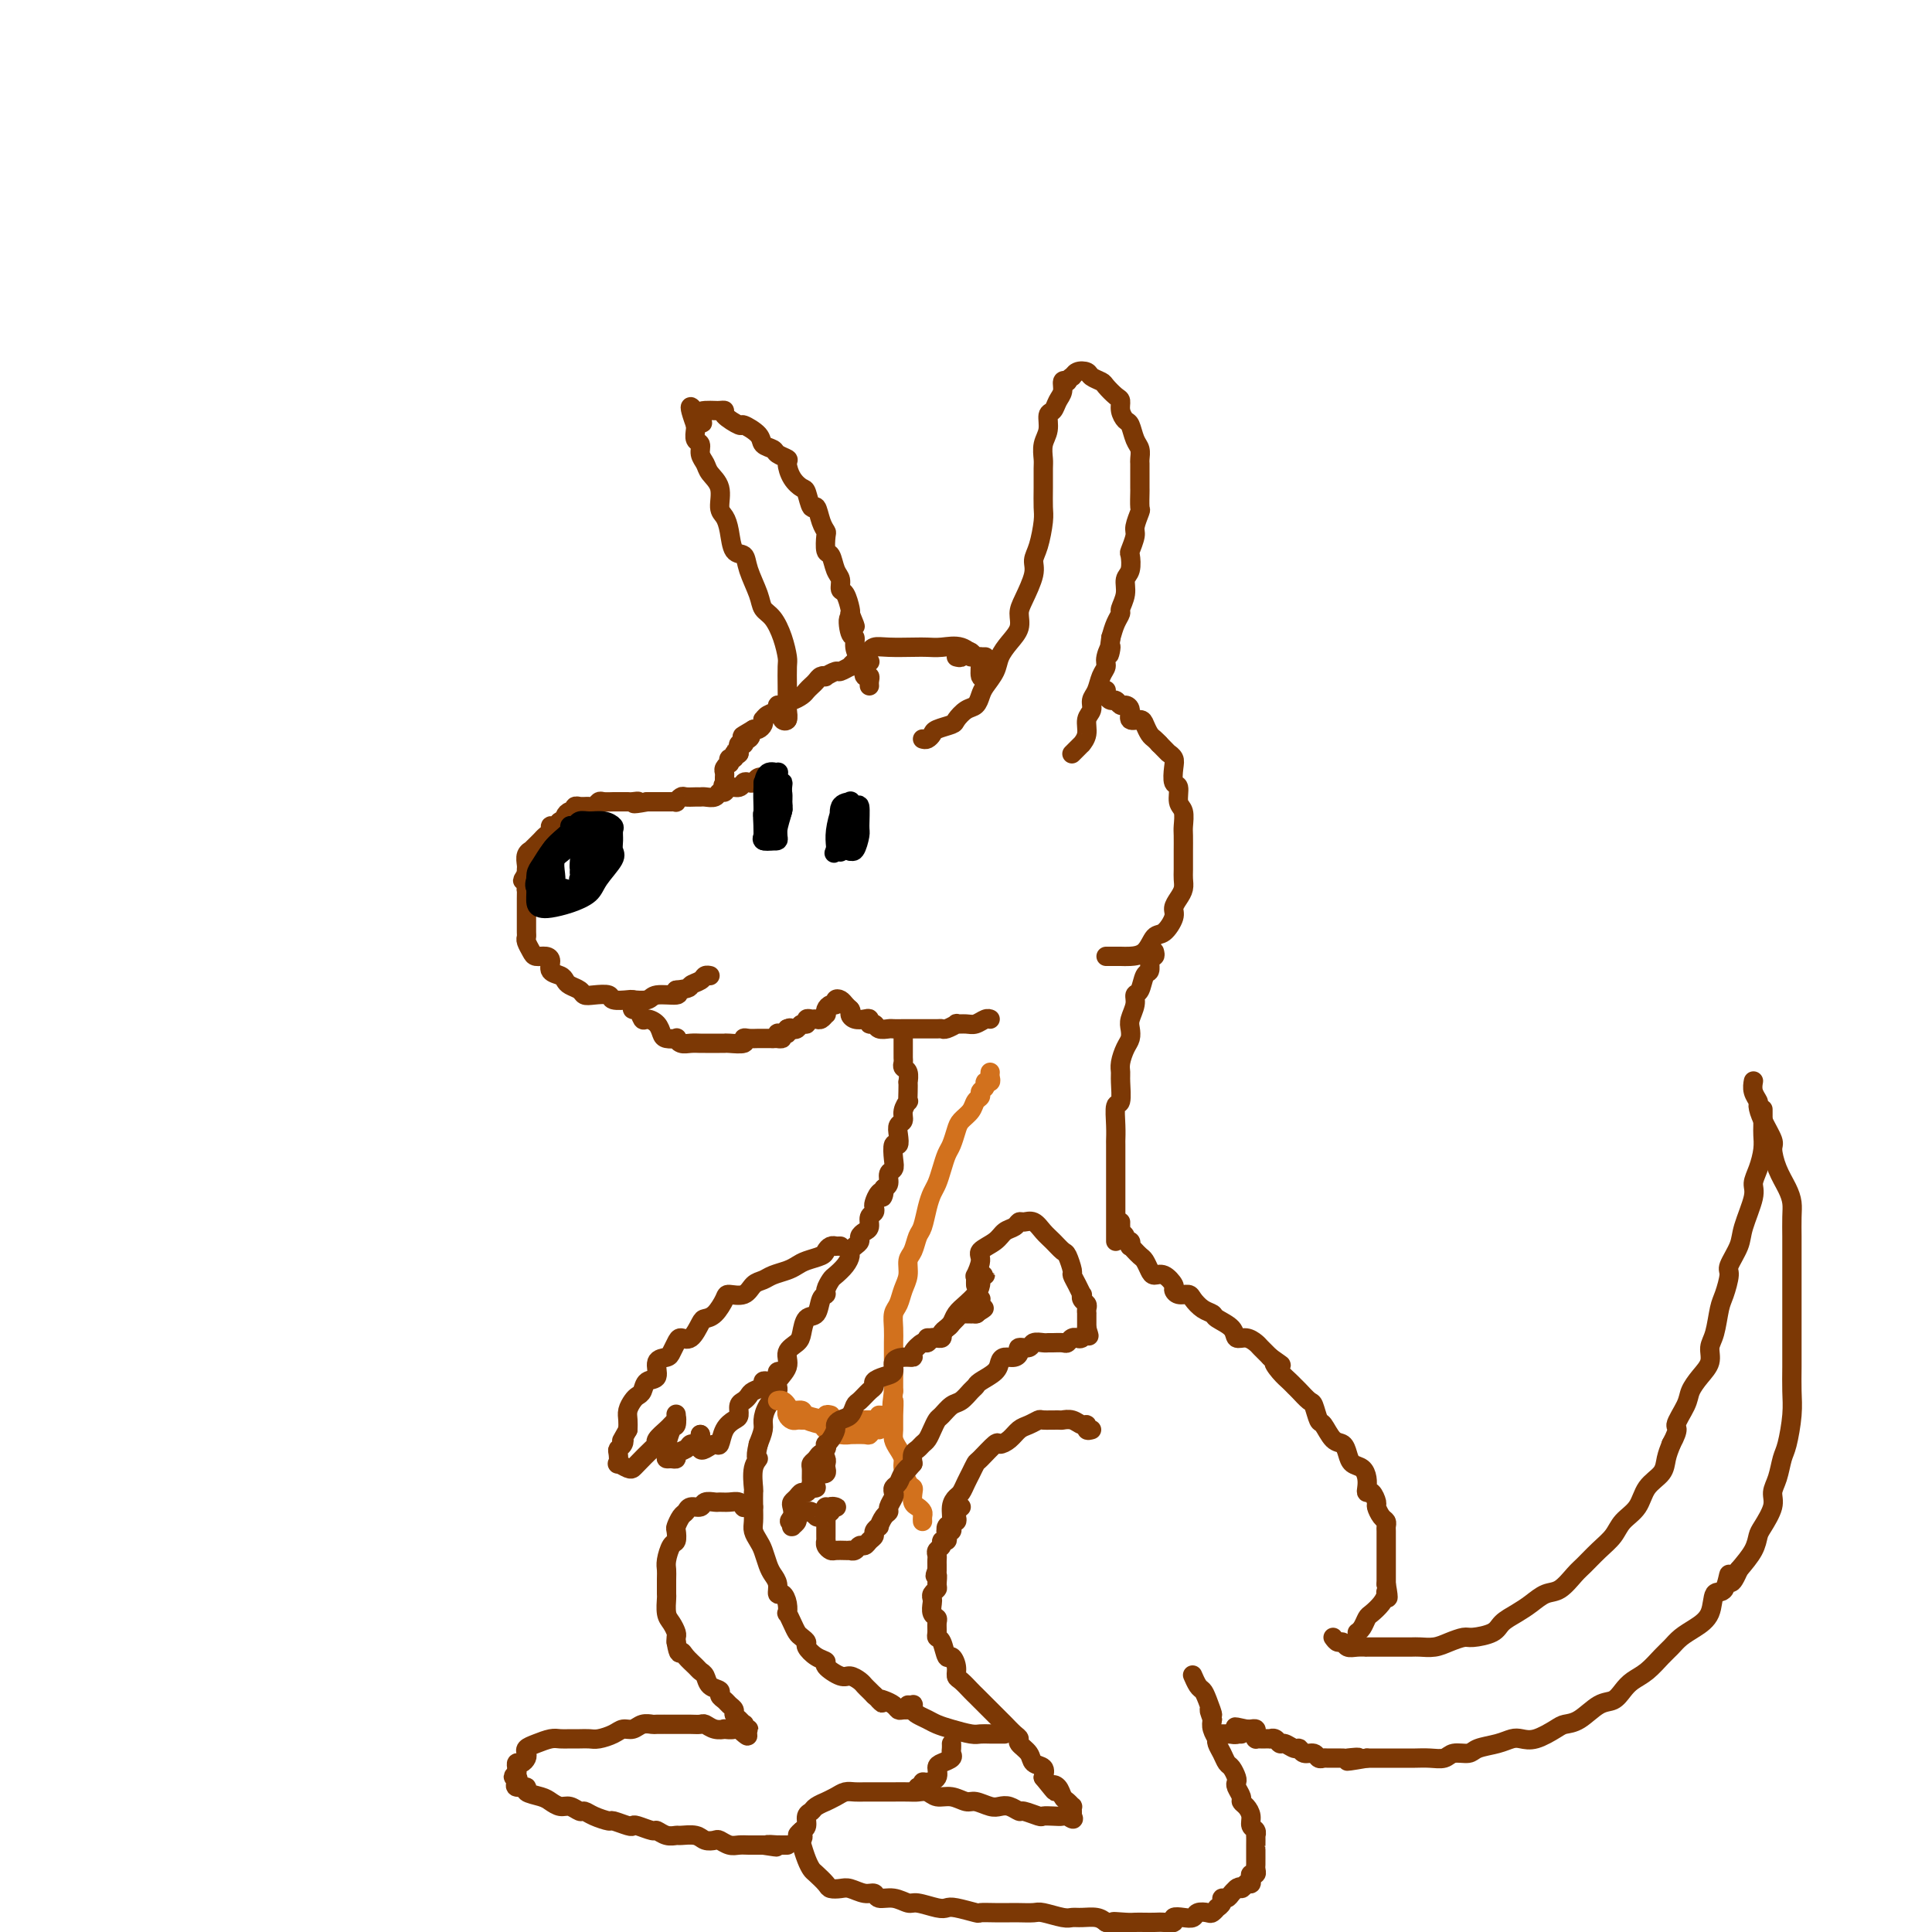 <svg viewBox='0 0 400 400' version='1.1' xmlns='http://www.w3.org/2000/svg' xmlns:xlink='http://www.w3.org/1999/xlink'><g fill='none' stroke='rgb(124,56,5)' stroke-width='4' stroke-linecap='round' stroke-linejoin='round'><path d='M161,148c0.453,-0.100 0.906,-0.200 1,0c0.094,0.200 -0.171,0.701 0,1c0.171,0.299 0.778,0.396 1,0c0.222,-0.396 0.060,-1.284 0,-2c-0.060,-0.716 -0.018,-1.261 0,-2c0.018,-0.739 0.013,-1.672 0,-3c-0.013,-1.328 -0.035,-3.051 0,-4c0.035,-0.949 0.127,-1.123 0,-2c-0.127,-0.877 -0.472,-2.457 -1,-4c-0.528,-1.543 -1.240,-3.048 -2,-4c-0.760,-0.952 -1.569,-1.352 -2,-2c-0.431,-0.648 -0.483,-1.545 -1,-3c-0.517,-1.455 -1.500,-3.468 -2,-5c-0.500,-1.532 -0.516,-2.583 -1,-3c-0.484,-0.417 -1.434,-0.201 -2,-1c-0.566,-0.799 -0.747,-2.612 -1,-4c-0.253,-1.388 -0.578,-2.350 -1,-3c-0.422,-0.650 -0.940,-0.989 -1,-2c-0.060,-1.011 0.339,-2.695 0,-4c-0.339,-1.305 -1.415,-2.233 -2,-3c-0.585,-0.767 -0.679,-1.375 -1,-2c-0.321,-0.625 -0.871,-1.267 -1,-2c-0.129,-0.733 0.161,-1.555 0,-2c-0.161,-0.445 -0.775,-0.511 -1,-1c-0.225,-0.489 -0.061,-1.401 0,-2c0.061,-0.599 0.017,-0.885 0,-1c-0.017,-0.115 -0.009,-0.057 0,0'/><path d='M144,88c-2.550,-6.989 0.076,-2.461 1,-1c0.924,1.461 0.147,-0.145 0,-1c-0.147,-0.855 0.336,-0.960 1,-1c0.664,-0.040 1.510,-0.017 2,0c0.490,0.017 0.626,0.027 1,0c0.374,-0.027 0.987,-0.093 1,0c0.013,0.093 -0.573,0.343 0,1c0.573,0.657 2.304,1.720 3,2c0.696,0.280 0.356,-0.223 1,0c0.644,0.223 2.271,1.174 3,2c0.729,0.826 0.559,1.529 1,2c0.441,0.471 1.493,0.710 2,1c0.507,0.290 0.468,0.631 1,1c0.532,0.369 1.634,0.765 2,1c0.366,0.235 -0.004,0.310 0,1c0.004,0.690 0.382,1.997 1,3c0.618,1.003 1.475,1.704 2,2c0.525,0.296 0.719,0.188 1,1c0.281,0.812 0.650,2.544 1,3c0.350,0.456 0.681,-0.364 1,0c0.319,0.364 0.624,1.913 1,3c0.376,1.087 0.821,1.713 1,2c0.179,0.287 0.090,0.236 0,1c-0.090,0.764 -0.183,2.341 0,3c0.183,0.659 0.640,0.398 1,1c0.360,0.602 0.622,2.067 1,3c0.378,0.933 0.872,1.336 1,2c0.128,0.664 -0.110,1.590 0,2c0.110,0.410 0.568,0.303 1,1c0.432,0.697 0.838,2.199 1,3c0.162,0.801 0.081,0.900 0,1'/><path d='M176,127c2.028,5.005 0.599,1.517 0,1c-0.599,-0.517 -0.367,1.937 0,3c0.367,1.063 0.869,0.735 1,1c0.131,0.265 -0.110,1.122 0,2c0.110,0.878 0.569,1.775 1,2c0.431,0.225 0.833,-0.224 1,0c0.167,0.224 0.097,1.122 0,2c-0.097,0.878 -0.222,1.738 0,2c0.222,0.262 0.792,-0.073 1,0c0.208,0.073 0.056,0.556 0,1c-0.056,0.444 -0.015,0.850 0,1c0.015,0.150 0.004,0.043 0,0c-0.004,-0.043 -0.002,-0.021 0,0'/><path d='M191,153c0.317,0.090 0.633,0.180 1,0c0.367,-0.180 0.784,-0.630 1,-1c0.216,-0.370 0.233,-0.662 1,-1c0.767,-0.338 2.286,-0.724 3,-1c0.714,-0.276 0.624,-0.443 1,-1c0.376,-0.557 1.218,-1.503 2,-2c0.782,-0.497 1.504,-0.545 2,-1c0.496,-0.455 0.765,-1.318 1,-2c0.235,-0.682 0.435,-1.183 1,-2c0.565,-0.817 1.496,-1.952 2,-3c0.504,-1.048 0.582,-2.011 1,-3c0.418,-0.989 1.178,-2.004 2,-3c0.822,-0.996 1.708,-1.971 2,-3c0.292,-1.029 -0.010,-2.111 0,-3c0.010,-0.889 0.332,-1.586 1,-3c0.668,-1.414 1.682,-3.546 2,-5c0.318,-1.454 -0.058,-2.229 0,-3c0.058,-0.771 0.551,-1.537 1,-3c0.449,-1.463 0.853,-3.623 1,-5c0.147,-1.377 0.038,-1.972 0,-3c-0.038,-1.028 -0.006,-2.490 0,-4c0.006,-1.510 -0.013,-3.067 0,-4c0.013,-0.933 0.059,-1.243 0,-2c-0.059,-0.757 -0.223,-1.960 0,-3c0.223,-1.040 0.834,-1.916 1,-3c0.166,-1.084 -0.114,-2.375 0,-3c0.114,-0.625 0.622,-0.585 1,-1c0.378,-0.415 0.627,-1.287 1,-2c0.373,-0.713 0.870,-1.269 1,-2c0.130,-0.731 -0.106,-1.637 0,-2c0.106,-0.363 0.553,-0.181 1,0'/><path d='M221,79c0.815,-1.252 0.852,-0.882 1,-1c0.148,-0.118 0.406,-0.723 1,-1c0.594,-0.277 1.525,-0.225 2,0c0.475,0.225 0.495,0.623 1,1c0.505,0.377 1.493,0.734 2,1c0.507,0.266 0.531,0.443 1,1c0.469,0.557 1.383,1.495 2,2c0.617,0.505 0.939,0.576 1,1c0.061,0.424 -0.137,1.201 0,2c0.137,0.799 0.611,1.618 1,2c0.389,0.382 0.693,0.325 1,1c0.307,0.675 0.618,2.080 1,3c0.382,0.920 0.834,1.354 1,2c0.166,0.646 0.044,1.505 0,2c-0.044,0.495 -0.012,0.627 0,1c0.012,0.373 0.004,0.987 0,2c-0.004,1.013 -0.005,2.425 0,3c0.005,0.575 0.016,0.313 0,1c-0.016,0.687 -0.061,2.325 0,3c0.061,0.675 0.226,0.389 0,1c-0.226,0.611 -0.844,2.121 -1,3c-0.156,0.879 0.150,1.127 0,2c-0.150,0.873 -0.757,2.372 -1,3c-0.243,0.628 -0.122,0.385 0,1c0.122,0.615 0.244,2.086 0,3c-0.244,0.914 -0.853,1.269 -1,2c-0.147,0.731 0.168,1.837 0,3c-0.168,1.163 -0.818,2.384 -1,3c-0.182,0.616 0.105,0.627 0,1c-0.105,0.373 -0.601,1.106 -1,2c-0.399,0.894 -0.699,1.947 -1,3'/><path d='M230,132c-0.864,6.082 -0.024,2.788 0,2c0.024,-0.788 -0.768,0.929 -1,2c-0.232,1.071 0.097,1.494 0,2c-0.097,0.506 -0.618,1.093 -1,2c-0.382,0.907 -0.623,2.133 -1,3c-0.377,0.867 -0.890,1.375 -1,2c-0.110,0.625 0.181,1.368 0,2c-0.181,0.632 -0.836,1.153 -1,2c-0.164,0.847 0.163,2.021 0,3c-0.163,0.979 -0.814,1.765 -1,2c-0.186,0.235 0.094,-0.081 0,0c-0.094,0.081 -0.561,0.558 -1,1c-0.439,0.442 -0.849,0.850 -1,1c-0.151,0.150 -0.043,0.043 0,0c0.043,-0.043 0.022,-0.021 0,0'/><path d='M180,135c-0.058,0.113 -0.115,0.226 0,0c0.115,-0.226 0.403,-0.792 1,-1c0.597,-0.208 1.503,-0.058 3,0c1.497,0.058 3.584,0.023 5,0c1.416,-0.023 2.159,-0.034 3,0c0.841,0.034 1.779,0.111 3,0c1.221,-0.111 2.723,-0.412 4,0c1.277,0.412 2.328,1.536 3,2c0.672,0.464 0.964,0.269 1,1c0.036,0.731 -0.182,2.389 0,3c0.182,0.611 0.766,0.175 1,0c0.234,-0.175 0.117,-0.087 0,0'/><path d='M198,136c0.446,0.115 0.893,0.231 1,0c0.107,-0.231 -0.125,-0.808 0,-1c0.125,-0.192 0.607,0.001 1,0c0.393,-0.001 0.696,-0.196 1,0c0.304,0.196 0.608,0.785 1,1c0.392,0.215 0.873,0.058 1,0c0.127,-0.058 -0.099,-0.015 0,0c0.099,0.015 0.525,0.004 1,0c0.475,-0.004 1.000,-0.001 1,0c-0.000,0.001 -0.526,0.000 -1,0c-0.474,-0.000 -0.897,-0.000 -1,0c-0.103,0.000 0.113,0.000 0,0c-0.113,-0.000 -0.557,-0.000 -1,0'/><path d='M202,136c0.679,0.000 0.375,0.000 0,0c-0.375,0.000 -0.821,0.000 -1,0c-0.179,0.000 -0.089,0.000 0,0'/><path d='M229,143c0.024,-0.081 0.048,-0.161 0,0c-0.048,0.161 -0.168,0.565 0,1c0.168,0.435 0.624,0.903 1,1c0.376,0.097 0.673,-0.177 1,0c0.327,0.177 0.683,0.803 1,1c0.317,0.197 0.596,-0.036 1,0c0.404,0.036 0.934,0.342 1,1c0.066,0.658 -0.333,1.668 0,2c0.333,0.332 1.399,-0.013 2,0c0.601,0.013 0.738,0.385 1,1c0.262,0.615 0.647,1.473 1,2c0.353,0.527 0.672,0.722 1,1c0.328,0.278 0.664,0.639 1,1'/><path d='M240,154c2.095,2.114 1.833,1.898 2,2c0.167,0.102 0.762,0.521 1,1c0.238,0.479 0.120,1.019 0,2c-0.120,0.981 -0.242,2.402 0,3c0.242,0.598 0.850,0.371 1,1c0.150,0.629 -0.156,2.113 0,3c0.156,0.887 0.774,1.177 1,2c0.226,0.823 0.061,2.178 0,3c-0.061,0.822 -0.016,1.112 0,2c0.016,0.888 0.005,2.373 0,3c-0.005,0.627 -0.004,0.394 0,1c0.004,0.606 0.011,2.049 0,3c-0.011,0.951 -0.040,1.408 0,2c0.040,0.592 0.148,1.318 0,2c-0.148,0.682 -0.554,1.318 -1,2c-0.446,0.682 -0.934,1.408 -1,2c-0.066,0.592 0.288,1.048 0,2c-0.288,0.952 -1.218,2.399 -2,3c-0.782,0.601 -1.418,0.357 -2,1c-0.582,0.643 -1.112,2.172 -2,3c-0.888,0.828 -2.133,0.954 -3,1c-0.867,0.046 -1.356,0.012 -2,0c-0.644,-0.012 -1.443,-0.003 -2,0c-0.557,0.003 -0.874,0.001 -1,0c-0.126,-0.001 -0.063,-0.000 0,0'/><path d='M163,149c0.000,-0.417 0.000,-0.833 0,-1c0.000,-0.167 0.000,-0.083 0,0'/><path d='M180,137c0.089,0.002 0.177,0.005 0,0c-0.177,-0.005 -0.620,-0.016 -1,0c-0.380,0.016 -0.697,0.061 -1,0c-0.303,-0.061 -0.591,-0.228 -1,0c-0.409,0.228 -0.941,0.849 -1,1c-0.059,0.151 0.353,-0.170 0,0c-0.353,0.170 -1.471,0.829 -2,1c-0.529,0.171 -0.471,-0.147 -1,0c-0.529,0.147 -1.647,0.760 -2,1c-0.353,0.240 0.060,0.106 0,0c-0.060,-0.106 -0.592,-0.183 -1,0c-0.408,0.183 -0.690,0.628 -1,1c-0.310,0.372 -0.646,0.673 -1,1c-0.354,0.327 -0.724,0.680 -1,1c-0.276,0.320 -0.456,0.607 -1,1c-0.544,0.393 -1.450,0.893 -2,1c-0.550,0.107 -0.742,-0.179 -1,0c-0.258,0.179 -0.581,0.822 -1,1c-0.419,0.178 -0.936,-0.111 -1,0c-0.064,0.111 0.323,0.621 0,1c-0.323,0.379 -1.358,0.627 -2,1c-0.642,0.373 -0.893,0.871 -1,1c-0.107,0.129 -0.070,-0.110 0,0c0.070,0.110 0.173,0.568 0,1c-0.173,0.432 -0.621,0.838 -1,1c-0.379,0.162 -0.690,0.081 -1,0'/><path d='M156,151c-3.956,2.327 -1.845,1.145 -1,1c0.845,-0.145 0.424,0.746 0,1c-0.424,0.254 -0.849,-0.129 -1,0c-0.151,0.129 -0.026,0.770 0,1c0.026,0.230 -0.045,0.051 0,0c0.045,-0.051 0.208,0.028 0,0c-0.208,-0.028 -0.787,-0.161 -1,0c-0.213,0.161 -0.061,0.618 0,1c0.061,0.382 0.030,0.691 0,1'/><path d='M153,156c-0.686,0.791 -0.902,0.268 -1,0c-0.098,-0.268 -0.078,-0.283 0,0c0.078,0.283 0.213,0.863 0,1c-0.213,0.137 -0.775,-0.171 -1,0c-0.225,0.171 -0.113,0.819 0,1c0.113,0.181 0.226,-0.105 0,0c-0.226,0.105 -0.793,0.603 -1,1c-0.207,0.397 -0.056,0.695 0,1c0.056,0.305 0.015,0.618 0,1c-0.015,0.382 -0.004,0.834 0,1c0.004,0.166 0.001,0.048 0,0c-0.001,-0.048 -0.001,-0.024 0,0'/><path d='M150,162c-0.500,1.000 -0.250,0.500 0,0'/><path d='M159,161c0.504,-0.001 1.008,-0.001 1,0c-0.008,0.001 -0.527,0.004 -1,0c-0.473,-0.004 -0.900,-0.015 -1,0c-0.100,0.015 0.128,0.055 0,0c-0.128,-0.055 -0.611,-0.207 -1,0c-0.389,0.207 -0.685,0.772 -1,1c-0.315,0.228 -0.647,0.118 -1,0c-0.353,-0.118 -0.725,-0.243 -1,0c-0.275,0.243 -0.454,0.853 -1,1c-0.546,0.147 -1.459,-0.171 -2,0c-0.541,0.171 -0.708,0.830 -1,1c-0.292,0.170 -0.707,-0.151 -1,0c-0.293,0.151 -0.464,0.773 -1,1c-0.536,0.227 -1.439,0.060 -2,0c-0.561,-0.060 -0.781,-0.012 -1,0c-0.219,0.012 -0.436,-0.011 -1,0c-0.564,0.011 -1.475,0.055 -2,0c-0.525,-0.055 -0.664,-0.211 -1,0c-0.336,0.211 -0.867,0.789 -1,1c-0.133,0.211 0.133,0.057 0,0c-0.133,-0.057 -0.666,-0.015 -1,0c-0.334,0.015 -0.471,0.004 -1,0c-0.529,-0.004 -1.450,-0.001 -2,0c-0.550,0.001 -0.729,0.000 -1,0c-0.271,-0.000 -0.636,-0.000 -1,0'/><path d='M134,166c-4.273,0.774 -2.455,0.207 -2,0c0.455,-0.207 -0.455,-0.056 -1,0c-0.545,0.056 -0.727,0.015 -1,0c-0.273,-0.015 -0.636,-0.005 -1,0c-0.364,0.005 -0.727,0.005 -1,0c-0.273,-0.005 -0.454,-0.015 -1,0c-0.546,0.015 -1.455,0.057 -2,0c-0.545,-0.057 -0.724,-0.211 -1,0c-0.276,0.211 -0.647,0.789 -1,1c-0.353,0.211 -0.687,0.055 -1,0c-0.313,-0.055 -0.605,-0.011 -1,0c-0.395,0.011 -0.893,-0.012 -1,0c-0.107,0.012 0.178,0.058 0,0c-0.178,-0.058 -0.817,-0.222 -1,0c-0.183,0.222 0.092,0.829 0,1c-0.092,0.171 -0.549,-0.094 -1,0c-0.451,0.094 -0.895,0.546 -1,1c-0.105,0.454 0.130,0.909 0,1c-0.130,0.091 -0.626,-0.183 -1,0c-0.374,0.183 -0.625,0.823 -1,1c-0.375,0.177 -0.874,-0.107 -1,0c-0.126,0.107 0.120,0.607 0,1c-0.120,0.393 -0.605,0.679 -1,1c-0.395,0.321 -0.698,0.676 -1,1c-0.302,0.324 -0.603,0.615 -1,1c-0.397,0.385 -0.891,0.863 -1,1c-0.109,0.137 0.167,-0.065 0,0c-0.167,0.065 -0.777,0.399 -1,1c-0.223,0.601 -0.060,1.470 0,2c0.060,0.530 0.017,0.723 0,1c-0.017,0.277 -0.009,0.639 0,1'/><path d='M109,181c-1.547,2.263 -0.415,0.921 0,1c0.415,0.079 0.111,1.579 0,2c-0.111,0.421 -0.030,-0.238 0,0c0.030,0.238 0.008,1.373 0,2c-0.008,0.627 -0.002,0.744 0,1c0.002,0.256 0.001,0.650 0,1c-0.001,0.350 0.000,0.657 0,1c-0.000,0.343 -0.001,0.721 0,1c0.001,0.279 0.003,0.460 0,1c-0.003,0.540 -0.013,1.441 0,2c0.013,0.559 0.048,0.776 0,1c-0.048,0.224 -0.180,0.454 0,1c0.180,0.546 0.673,1.407 1,2c0.327,0.593 0.486,0.918 1,1c0.514,0.082 1.381,-0.080 2,0c0.619,0.080 0.991,0.403 1,1c0.009,0.597 -0.345,1.469 0,2c0.345,0.531 1.387,0.720 2,1c0.613,0.280 0.796,0.650 1,1c0.204,0.350 0.430,0.681 1,1c0.570,0.319 1.484,0.625 2,1c0.516,0.375 0.633,0.819 1,1c0.367,0.181 0.985,0.101 2,0c1.015,-0.101 2.426,-0.222 3,0c0.574,0.222 0.311,0.788 1,1c0.689,0.212 2.329,0.072 3,0c0.671,-0.072 0.373,-0.074 1,0c0.627,0.074 2.178,0.226 3,0c0.822,-0.226 0.914,-0.830 2,-1c1.086,-0.170 3.168,0.094 4,0c0.832,-0.094 0.416,-0.547 0,-1'/><path d='M140,205c3.200,-0.337 2.700,-0.679 3,-1c0.300,-0.321 1.400,-0.622 2,-1c0.600,-0.378 0.700,-0.832 1,-1c0.300,-0.168 0.800,-0.048 1,0c0.200,0.048 0.100,0.024 0,0'/><path d='M131,207c0.023,0.293 0.047,0.586 0,1c-0.047,0.414 -0.164,0.950 0,1c0.164,0.050 0.607,-0.386 1,0c0.393,0.386 0.734,1.596 1,2c0.266,0.404 0.457,0.003 1,0c0.543,-0.003 1.437,0.390 2,1c0.563,0.610 0.794,1.435 1,2c0.206,0.565 0.387,0.869 1,1c0.613,0.131 1.660,0.088 2,0c0.340,-0.088 -0.025,-0.220 0,0c0.025,0.220 0.439,0.791 1,1c0.561,0.209 1.267,0.056 2,0c0.733,-0.056 1.492,-0.015 2,0c0.508,0.015 0.764,0.004 1,0c0.236,-0.004 0.453,0.000 1,0c0.547,-0.000 1.424,-0.004 2,0c0.576,0.004 0.850,0.015 1,0c0.150,-0.015 0.176,-0.057 1,0c0.824,0.057 2.445,0.211 3,0c0.555,-0.211 0.044,-0.789 0,-1c-0.044,-0.211 0.380,-0.057 1,0c0.620,0.057 1.437,0.015 2,0c0.563,-0.015 0.872,-0.004 1,0c0.128,0.004 0.076,0.001 0,0c-0.076,-0.001 -0.174,-0.000 0,0c0.174,0.000 0.621,0.000 1,0c0.379,-0.000 0.689,-0.000 1,0'/><path d='M160,215c3.163,-0.094 1.569,0.172 1,0c-0.569,-0.172 -0.114,-0.782 0,-1c0.114,-0.218 -0.113,-0.045 0,0c0.113,0.045 0.566,-0.040 1,0c0.434,0.040 0.848,0.203 1,0c0.152,-0.203 0.044,-0.772 0,-1c-0.044,-0.228 -0.022,-0.114 0,0'/><path d='M163,213c0.642,-0.327 0.745,-0.144 1,0c0.255,0.144 0.660,0.249 1,0c0.340,-0.249 0.616,-0.852 1,-1c0.384,-0.148 0.876,0.157 1,0c0.124,-0.157 -0.121,-0.778 0,-1c0.121,-0.222 0.607,-0.045 1,0c0.393,0.045 0.693,-0.043 1,0c0.307,0.043 0.621,0.218 1,0c0.379,-0.218 0.824,-0.828 1,-1c0.176,-0.172 0.085,0.094 0,0c-0.085,-0.094 -0.163,-0.548 0,-1c0.163,-0.452 0.569,-0.903 1,-1c0.431,-0.097 0.889,0.159 1,0c0.111,-0.159 -0.125,-0.733 0,-1c0.125,-0.267 0.611,-0.226 1,0c0.389,0.226 0.683,0.636 1,1c0.317,0.364 0.659,0.682 1,1'/><path d='M176,209c0.431,0.476 0.010,0.668 0,1c-0.010,0.332 0.393,0.806 1,1c0.607,0.194 1.418,0.108 2,0c0.582,-0.108 0.933,-0.239 1,0c0.067,0.239 -0.152,0.849 0,1c0.152,0.151 0.674,-0.156 1,0c0.326,0.156 0.457,0.774 1,1c0.543,0.226 1.497,0.061 2,0c0.503,-0.061 0.553,-0.016 1,0c0.447,0.016 1.289,0.004 2,0c0.711,-0.004 1.290,-0.001 2,0c0.710,0.001 1.551,0.001 2,0c0.449,-0.001 0.507,-0.004 1,0c0.493,0.004 1.423,0.015 2,0c0.577,-0.015 0.802,-0.057 1,0c0.198,0.057 0.371,0.212 1,0c0.629,-0.212 1.716,-0.793 2,-1c0.284,-0.207 -0.236,-0.041 0,0c0.236,0.041 1.226,-0.041 2,0c0.774,0.041 1.331,0.207 2,0c0.669,-0.207 1.449,-0.786 2,-1c0.551,-0.214 0.872,-0.061 1,0c0.128,0.061 0.064,0.031 0,0'/><path d='M187,215c0.000,-0.081 0.000,-0.162 0,0c-0.000,0.162 -0.000,0.568 0,1c0.000,0.432 0.000,0.889 0,1c-0.000,0.111 -0.001,-0.125 0,0c0.001,0.125 0.004,0.609 0,1c-0.004,0.391 -0.015,0.687 0,1c0.015,0.313 0.057,0.643 0,1c-0.057,0.357 -0.211,0.742 0,1c0.211,0.258 0.788,0.389 1,1c0.212,0.611 0.058,1.703 0,2c-0.058,0.297 -0.020,-0.202 0,0c0.020,0.202 0.020,1.105 0,2c-0.020,0.895 -0.062,1.783 0,2c0.062,0.217 0.227,-0.238 0,0c-0.227,0.238 -0.844,1.168 -1,2c-0.156,0.832 0.151,1.565 0,2c-0.151,0.435 -0.759,0.571 -1,1c-0.241,0.429 -0.116,1.152 0,2c0.116,0.848 0.223,1.823 0,2c-0.223,0.177 -0.777,-0.443 -1,0c-0.223,0.443 -0.115,1.950 0,3c0.115,1.050 0.237,1.642 0,2c-0.237,0.358 -0.833,0.481 -1,1c-0.167,0.519 0.095,1.434 0,2c-0.095,0.566 -0.548,0.783 -1,1'/><path d='M183,246c-0.729,3.040 -0.051,1.641 0,1c0.051,-0.641 -0.526,-0.524 -1,0c-0.474,0.524 -0.844,1.453 -1,2c-0.156,0.547 -0.097,0.710 0,1c0.097,0.290 0.232,0.708 0,1c-0.232,0.292 -0.832,0.460 -1,1c-0.168,0.540 0.096,1.454 0,2c-0.096,0.546 -0.551,0.724 -1,1c-0.449,0.276 -0.890,0.651 -1,1c-0.110,0.349 0.112,0.674 0,1c-0.112,0.326 -0.559,0.655 -1,1c-0.441,0.345 -0.877,0.707 -1,1c-0.123,0.293 0.068,0.516 0,1c-0.068,0.484 -0.396,1.229 -1,2c-0.604,0.771 -1.486,1.566 -2,2c-0.514,0.434 -0.662,0.505 -1,1c-0.338,0.495 -0.868,1.412 -1,2c-0.132,0.588 0.133,0.847 0,1c-0.133,0.153 -0.664,0.201 -1,1c-0.336,0.799 -0.476,2.349 -1,3c-0.524,0.651 -1.431,0.404 -2,1c-0.569,0.596 -0.802,2.036 -1,3c-0.198,0.964 -0.363,1.451 -1,2c-0.637,0.549 -1.746,1.161 -2,2c-0.254,0.839 0.349,1.905 0,3c-0.349,1.095 -1.648,2.218 -2,3c-0.352,0.782 0.243,1.223 0,2c-0.243,0.777 -1.323,1.889 -2,3c-0.677,1.111 -0.952,2.222 -1,3c-0.048,0.778 0.129,1.222 0,2c-0.129,0.778 -0.565,1.889 -1,3'/><path d='M157,299c-0.868,3.561 -0.036,2.963 0,3c0.036,0.037 -0.722,0.710 -1,2c-0.278,1.290 -0.075,3.199 0,4c0.075,0.801 0.023,0.494 0,1c-0.023,0.506 -0.017,1.825 0,3c0.017,1.175 0.046,2.205 0,3c-0.046,0.795 -0.167,1.354 0,2c0.167,0.646 0.623,1.380 1,2c0.377,0.620 0.675,1.127 1,2c0.325,0.873 0.678,2.113 1,3c0.322,0.887 0.612,1.420 1,2c0.388,0.580 0.875,1.207 1,2c0.125,0.793 -0.111,1.752 0,2c0.111,0.248 0.569,-0.215 1,0c0.431,0.215 0.837,1.108 1,2c0.163,0.892 0.085,1.783 0,2c-0.085,0.217 -0.176,-0.240 0,0c0.176,0.240 0.620,1.177 1,2c0.380,0.823 0.696,1.534 1,2c0.304,0.466 0.598,0.689 1,1c0.402,0.311 0.914,0.712 1,1c0.086,0.288 -0.254,0.463 0,1c0.254,0.537 1.103,1.435 2,2c0.897,0.565 1.841,0.795 2,1c0.159,0.205 -0.466,0.383 0,1c0.466,0.617 2.023,1.671 3,2c0.977,0.329 1.375,-0.066 2,0c0.625,0.066 1.477,0.595 2,1c0.523,0.405 0.718,0.686 1,1c0.282,0.314 0.652,0.661 1,1c0.348,0.339 0.674,0.669 1,1'/><path d='M181,351c2.824,2.559 1.386,1.456 1,1c-0.386,-0.456 0.282,-0.266 1,0c0.718,0.266 1.485,0.607 2,1c0.515,0.393 0.777,0.837 1,1c0.223,0.163 0.406,0.044 1,0c0.594,-0.044 1.598,-0.013 2,0c0.402,0.013 0.201,0.006 0,0'/><path d='M226,296c-0.441,0.121 -0.882,0.243 -1,0c-0.118,-0.243 0.087,-0.850 0,-1c-0.087,-0.150 -0.465,0.156 -1,0c-0.535,-0.156 -1.228,-0.775 -2,-1c-0.772,-0.225 -1.624,-0.057 -2,0c-0.376,0.057 -0.275,0.003 -1,0c-0.725,-0.003 -2.277,0.044 -3,0c-0.723,-0.044 -0.618,-0.179 -1,0c-0.382,0.179 -1.252,0.672 -2,1c-0.748,0.328 -1.374,0.491 -2,1c-0.626,0.509 -1.253,1.364 -2,2c-0.747,0.636 -1.615,1.052 -2,1c-0.385,-0.052 -0.288,-0.572 -1,0c-0.712,0.572 -2.232,2.237 -3,3c-0.768,0.763 -0.783,0.624 -1,1c-0.217,0.376 -0.637,1.268 -1,2c-0.363,0.732 -0.671,1.303 -1,2c-0.329,0.697 -0.680,1.520 -1,2c-0.320,0.480 -0.608,0.618 -1,1c-0.392,0.382 -0.889,1.010 -1,2c-0.111,0.990 0.162,2.344 0,3c-0.162,0.656 -0.761,0.616 -1,1c-0.239,0.384 -0.120,1.192 0,2'/><path d='M199,312c-0.414,0.342 -0.829,0.684 -1,1c-0.171,0.316 -0.099,0.605 0,1c0.099,0.395 0.224,0.894 0,1c-0.224,0.106 -0.796,-0.183 -1,0c-0.204,0.183 -0.041,0.836 0,1c0.041,0.164 -0.040,-0.162 0,0c0.040,0.162 0.203,0.813 0,1c-0.203,0.187 -0.771,-0.091 -1,0c-0.229,0.091 -0.118,0.549 0,1c0.118,0.451 0.242,0.894 0,1c-0.242,0.106 -0.849,-0.126 -1,0c-0.151,0.126 0.156,0.611 0,1c-0.156,0.389 -0.774,0.682 -1,1c-0.226,0.318 -0.061,0.663 0,1c0.061,0.337 0.016,0.668 0,1c-0.016,0.332 -0.005,0.666 0,1c0.005,0.334 0.002,0.667 0,1'/><path d='M194,325c-0.769,2.129 -0.192,0.952 0,1c0.192,0.048 -0.001,1.321 0,2c0.001,0.679 0.195,0.763 0,1c-0.195,0.237 -0.781,0.627 -1,1c-0.219,0.373 -0.073,0.729 0,1c0.073,0.271 0.072,0.457 0,1c-0.072,0.543 -0.216,1.441 0,2c0.216,0.559 0.793,0.777 1,1c0.207,0.223 0.044,0.450 0,1c-0.044,0.550 0.029,1.424 0,2c-0.029,0.576 -0.162,0.854 0,1c0.162,0.146 0.617,0.162 1,1c0.383,0.838 0.693,2.500 1,3c0.307,0.500 0.611,-0.160 1,0c0.389,0.160 0.864,1.142 1,2c0.136,0.858 -0.065,1.592 0,2c0.065,0.408 0.398,0.490 1,1c0.602,0.510 1.474,1.450 2,2c0.526,0.550 0.704,0.711 1,1c0.296,0.289 0.708,0.706 1,1c0.292,0.294 0.463,0.464 1,1c0.537,0.536 1.441,1.439 2,2c0.559,0.561 0.775,0.779 1,1c0.225,0.221 0.460,0.443 1,1c0.540,0.557 1.386,1.449 2,2c0.614,0.551 0.995,0.763 1,1c0.005,0.237 -0.366,0.500 0,1c0.366,0.500 1.469,1.237 2,2c0.531,0.763 0.489,1.552 1,2c0.511,0.448 1.575,0.557 2,1c0.425,0.443 0.213,1.222 0,2'/><path d='M216,368c3.499,4.350 2.248,2.725 2,2c-0.248,-0.725 0.508,-0.549 1,0c0.492,0.549 0.720,1.470 1,2c0.280,0.530 0.611,0.667 1,1c0.389,0.333 0.836,0.860 1,1c0.164,0.140 0.044,-0.107 0,0c-0.044,0.107 -0.012,0.567 0,1c0.012,0.433 0.003,0.838 0,1c-0.003,0.162 -0.002,0.081 0,0'/><path d='M222,376c0.738,1.238 -0.416,0.333 -1,0c-0.584,-0.333 -0.598,-0.093 -1,0c-0.402,0.093 -1.192,0.040 -2,0c-0.808,-0.040 -1.634,-0.067 -2,0c-0.366,0.067 -0.272,0.228 -1,0c-0.728,-0.228 -2.277,-0.845 -3,-1c-0.723,-0.155 -0.620,0.150 -1,0c-0.380,-0.150 -1.242,-0.757 -2,-1c-0.758,-0.243 -1.413,-0.122 -2,0c-0.587,0.122 -1.105,0.244 -2,0c-0.895,-0.244 -2.165,-0.854 -3,-1c-0.835,-0.146 -1.235,0.171 -2,0c-0.765,-0.171 -1.894,-0.830 -3,-1c-1.106,-0.170 -2.188,0.151 -3,0c-0.812,-0.151 -1.353,-0.772 -2,-1c-0.647,-0.228 -1.398,-0.061 -2,0c-0.602,0.061 -1.053,0.016 -2,0c-0.947,-0.016 -2.389,-0.004 -3,0c-0.611,0.004 -0.390,0.000 -1,0c-0.610,-0.000 -2.050,0.003 -3,0c-0.950,-0.003 -1.411,-0.011 -2,0c-0.589,0.011 -1.305,0.041 -2,0c-0.695,-0.041 -1.370,-0.152 -2,0c-0.630,0.152 -1.215,0.566 -2,1c-0.785,0.434 -1.769,0.889 -2,1c-0.231,0.111 0.293,-0.121 0,0c-0.293,0.121 -1.402,0.596 -2,1c-0.598,0.404 -0.686,0.737 -1,1c-0.314,0.263 -0.854,0.455 -1,1c-0.146,0.545 0.101,1.441 0,2c-0.101,0.559 -0.551,0.779 -1,1'/><path d='M166,379c-1.705,1.409 -0.468,0.931 0,1c0.468,0.069 0.166,0.686 0,1c-0.166,0.314 -0.195,0.325 0,1c0.195,0.675 0.615,2.013 1,3c0.385,0.987 0.736,1.624 1,2c0.264,0.376 0.440,0.492 1,1c0.560,0.508 1.504,1.408 2,2c0.496,0.592 0.543,0.875 1,1c0.457,0.125 1.325,0.090 2,0c0.675,-0.090 1.156,-0.235 2,0c0.844,0.235 2.051,0.852 3,1c0.949,0.148 1.642,-0.171 2,0c0.358,0.171 0.382,0.834 1,1c0.618,0.166 1.829,-0.166 3,0c1.171,0.166 2.303,0.828 3,1c0.697,0.172 0.958,-0.146 2,0c1.042,0.146 2.865,0.757 4,1c1.135,0.243 1.581,0.118 2,0c0.419,-0.118 0.812,-0.228 2,0c1.188,0.228 3.171,0.793 4,1c0.829,0.207 0.506,0.056 1,0c0.494,-0.056 1.807,-0.016 3,0c1.193,0.016 2.266,0.008 3,0c0.734,-0.008 1.127,-0.016 2,0c0.873,0.016 2.225,0.057 3,0c0.775,-0.057 0.974,-0.212 2,0c1.026,0.212 2.880,0.792 4,1c1.120,0.208 1.506,0.046 2,0c0.494,-0.046 1.094,0.026 2,0c0.906,-0.026 2.116,-0.150 3,0c0.884,0.150 1.442,0.575 2,1'/><path d='M229,398c8.866,1.083 3.530,0.290 2,0c-1.530,-0.290 0.744,-0.078 2,0c1.256,0.078 1.493,0.022 2,0c0.507,-0.022 1.283,-0.010 2,0c0.717,0.010 1.375,0.016 2,0c0.625,-0.016 1.218,-0.056 2,0c0.782,0.056 1.752,0.207 2,0c0.248,-0.207 -0.228,-0.774 0,-1c0.228,-0.226 1.160,-0.112 2,0c0.840,0.112 1.588,0.222 2,0c0.412,-0.222 0.488,-0.777 1,-1c0.512,-0.223 1.462,-0.115 2,0c0.538,0.115 0.665,0.237 1,0c0.335,-0.237 0.877,-0.833 1,-1c0.123,-0.167 -0.175,0.096 0,0c0.175,-0.096 0.821,-0.551 1,-1c0.179,-0.449 -0.110,-0.891 0,-1c0.110,-0.109 0.618,0.114 1,0c0.382,-0.114 0.639,-0.567 1,-1c0.361,-0.433 0.828,-0.847 1,-1c0.172,-0.153 0.049,-0.044 0,0c-0.049,0.044 -0.025,0.022 0,0'/><path d='M256,391c0.956,-0.733 0.844,-0.067 1,0c0.156,0.067 0.578,-0.467 1,-1'/><path d='M258,390c0.532,-0.111 0.860,0.111 1,0c0.140,-0.111 0.090,-0.555 0,-1c-0.090,-0.445 -0.220,-0.892 0,-1c0.220,-0.108 0.791,0.122 1,0c0.209,-0.122 0.056,-0.597 0,-1c-0.056,-0.403 -0.015,-0.733 0,-1c0.015,-0.267 0.004,-0.472 0,-1c-0.004,-0.528 -0.001,-1.380 0,-2c0.001,-0.620 0.001,-1.006 0,-1c-0.001,0.006 -0.004,0.406 0,0c0.004,-0.406 0.016,-1.617 0,-2c-0.016,-0.383 -0.060,0.062 0,0c0.060,-0.062 0.222,-0.633 0,-1c-0.222,-0.367 -0.829,-0.531 -1,-1c-0.171,-0.469 0.094,-1.243 0,-2c-0.094,-0.757 -0.547,-1.499 -1,-2c-0.453,-0.501 -0.905,-0.763 -1,-1c-0.095,-0.237 0.168,-0.449 0,-1c-0.168,-0.551 -0.766,-1.442 -1,-2c-0.234,-0.558 -0.104,-0.782 0,-1c0.104,-0.218 0.182,-0.429 0,-1c-0.182,-0.571 -0.623,-1.502 -1,-2c-0.377,-0.498 -0.688,-0.563 -1,-1c-0.312,-0.437 -0.623,-1.247 -1,-2c-0.377,-0.753 -0.819,-1.447 -1,-2c-0.181,-0.553 -0.100,-0.963 0,-1c0.100,-0.037 0.219,0.298 0,0c-0.219,-0.298 -0.777,-1.228 -1,-2c-0.223,-0.772 -0.112,-1.386 0,-2'/><path d='M251,356c-1.345,-3.633 -0.206,-1.216 0,-1c0.206,0.216 -0.519,-1.771 -1,-3c-0.481,-1.229 -0.716,-1.701 -1,-2c-0.284,-0.299 -0.615,-0.427 -1,-1c-0.385,-0.573 -0.824,-1.592 -1,-2c-0.176,-0.408 -0.088,-0.204 0,0'/><path d='M188,353c0.418,0.024 0.836,0.048 1,0c0.164,-0.048 0.074,-0.167 0,0c-0.074,0.167 -0.131,0.622 0,1c0.131,0.378 0.451,0.679 1,1c0.549,0.321 1.326,0.660 2,1c0.674,0.340 1.244,0.679 2,1c0.756,0.321 1.699,0.622 3,1c1.301,0.378 2.960,0.833 4,1c1.040,0.167 1.459,0.045 2,0c0.541,-0.045 1.203,-0.012 2,0c0.797,0.012 1.729,0.003 2,0c0.271,-0.003 -0.119,-0.001 0,0c0.119,0.001 0.748,0.000 1,0c0.252,-0.000 0.126,-0.000 0,0'/><path d='M156,312c-0.454,-0.002 -0.909,-0.004 -1,0c-0.091,0.004 0.180,0.015 0,0c-0.180,-0.015 -0.812,-0.057 -1,0c-0.188,0.057 0.067,0.212 0,0c-0.067,-0.212 -0.456,-0.790 -1,-1c-0.544,-0.210 -1.244,-0.052 -2,0c-0.756,0.052 -1.568,-0.001 -2,0c-0.432,0.001 -0.483,0.056 -1,0c-0.517,-0.056 -1.500,-0.223 -2,0c-0.500,0.223 -0.516,0.837 -1,1c-0.484,0.163 -1.436,-0.126 -2,0c-0.564,0.126 -0.739,0.668 -1,1c-0.261,0.332 -0.609,0.454 -1,1c-0.391,0.546 -0.827,1.515 -1,2c-0.173,0.485 -0.085,0.486 0,1c0.085,0.514 0.166,1.540 0,2c-0.166,0.460 -0.581,0.355 -1,1c-0.419,0.645 -0.844,2.041 -1,3c-0.156,0.959 -0.042,1.482 0,2c0.042,0.518 0.014,1.030 0,2c-0.014,0.970 -0.014,2.396 0,3c0.014,0.604 0.042,0.385 0,1c-0.042,0.615 -0.155,2.062 0,3c0.155,0.938 0.578,1.365 1,2c0.422,0.635 0.844,1.479 1,2c0.156,0.521 0.044,0.720 0,1c-0.044,0.280 -0.022,0.640 0,1'/><path d='M140,340c0.504,3.051 0.765,2.178 1,2c0.235,-0.178 0.443,0.337 1,1c0.557,0.663 1.463,1.473 2,2c0.537,0.527 0.703,0.771 1,1c0.297,0.229 0.724,0.443 1,1c0.276,0.557 0.402,1.459 1,2c0.598,0.541 1.667,0.722 2,1c0.333,0.278 -0.069,0.652 0,1c0.069,0.348 0.610,0.670 1,1c0.390,0.330 0.630,0.667 1,1c0.370,0.333 0.870,0.663 1,1c0.130,0.337 -0.110,0.683 0,1c0.110,0.317 0.570,0.607 1,1c0.430,0.393 0.829,0.890 1,1c0.171,0.110 0.112,-0.167 0,0c-0.112,0.167 -0.277,0.777 0,1c0.277,0.223 0.998,0.060 1,0c0.002,-0.060 -0.714,-0.017 -1,0c-0.286,0.017 -0.143,0.009 0,0'/><path d='M154,358c1.966,2.785 -0.120,0.747 -1,0c-0.880,-0.747 -0.554,-0.204 -1,0c-0.446,0.204 -1.663,0.069 -2,0c-0.337,-0.069 0.205,-0.071 0,0c-0.205,0.071 -1.158,0.215 -2,0c-0.842,-0.215 -1.574,-0.790 -2,-1c-0.426,-0.210 -0.546,-0.056 -1,0c-0.454,0.056 -1.243,0.015 -2,0c-0.757,-0.015 -1.483,-0.004 -2,0c-0.517,0.004 -0.824,-0.000 -1,0c-0.176,0.000 -0.221,0.004 -1,0c-0.779,-0.004 -2.292,-0.016 -3,0c-0.708,0.016 -0.611,0.060 -1,0c-0.389,-0.060 -1.263,-0.222 -2,0c-0.737,0.222 -1.338,0.830 -2,1c-0.662,0.170 -1.385,-0.098 -2,0c-0.615,0.098 -1.123,0.562 -2,1c-0.877,0.438 -2.122,0.850 -3,1c-0.878,0.150 -1.389,0.040 -2,0c-0.611,-0.040 -1.322,-0.008 -2,0c-0.678,0.008 -1.324,-0.009 -2,0c-0.676,0.009 -1.383,0.044 -2,0c-0.617,-0.044 -1.145,-0.167 -2,0c-0.855,0.167 -2.036,0.623 -3,1c-0.964,0.377 -1.712,0.675 -2,1c-0.288,0.325 -0.116,0.679 0,1c0.116,0.321 0.175,0.611 0,1c-0.175,0.389 -0.583,0.877 -1,1c-0.417,0.123 -0.843,-0.121 -1,0c-0.157,0.121 -0.045,0.606 0,1c0.045,0.394 0.022,0.697 0,1'/><path d='M107,367c-1.402,1.266 -0.406,0.931 0,1c0.406,0.069 0.224,0.543 0,1c-0.224,0.457 -0.489,0.896 0,1c0.489,0.104 1.731,-0.126 2,0c0.269,0.126 -0.434,0.607 0,1c0.434,0.393 2.004,0.698 3,1c0.996,0.302 1.418,0.602 2,1c0.582,0.398 1.323,0.894 2,1c0.677,0.106 1.289,-0.178 2,0c0.711,0.178 1.522,0.817 2,1c0.478,0.183 0.622,-0.091 1,0c0.378,0.091 0.991,0.546 2,1c1.009,0.454 2.415,0.905 3,1c0.585,0.095 0.350,-0.167 1,0c0.650,0.167 2.187,0.762 3,1c0.813,0.238 0.903,0.120 1,0c0.097,-0.120 0.201,-0.243 1,0c0.799,0.243 2.292,0.850 3,1c0.708,0.150 0.630,-0.157 1,0c0.370,0.157 1.187,0.778 2,1c0.813,0.222 1.622,0.046 2,0c0.378,-0.046 0.324,0.039 1,0c0.676,-0.039 2.082,-0.203 3,0c0.918,0.203 1.348,0.772 2,1c0.652,0.228 1.525,0.114 2,0c0.475,-0.114 0.551,-0.227 1,0c0.449,0.227 1.272,0.793 2,1c0.728,0.207 1.360,0.056 2,0c0.640,-0.056 1.288,-0.015 2,0c0.712,0.015 1.489,0.004 2,0c0.511,-0.004 0.755,-0.002 1,0'/><path d='M158,382c5.052,0.774 1.683,0.207 1,0c-0.683,-0.207 1.320,-0.056 2,0c0.680,0.056 0.039,0.015 0,0c-0.039,-0.015 0.526,-0.004 1,0c0.474,0.004 0.858,0.001 1,0c0.142,-0.001 0.040,-0.000 0,0c-0.040,0.000 -0.020,0.000 0,0'/><path d='M190,370c0.436,0.117 0.873,0.235 1,0c0.127,-0.235 -0.055,-0.822 0,-1c0.055,-0.178 0.348,0.055 1,0c0.652,-0.055 1.663,-0.396 2,-1c0.337,-0.604 -0.001,-1.471 0,-2c0.001,-0.529 0.340,-0.720 1,-1c0.660,-0.280 1.641,-0.650 2,-1c0.359,-0.350 0.096,-0.682 0,-1c-0.096,-0.318 -0.026,-0.624 0,-1c0.026,-0.376 0.007,-0.822 0,-1c-0.007,-0.178 -0.004,-0.089 0,0'/><path d='M239,197c0.114,0.419 0.227,0.837 0,1c-0.227,0.163 -0.796,0.069 -1,0c-0.204,-0.069 -0.043,-0.113 0,0c0.043,0.113 -0.031,0.383 0,1c0.031,0.617 0.167,1.582 0,2c-0.167,0.418 -0.637,0.290 -1,1c-0.363,0.710 -0.619,2.259 -1,3c-0.381,0.741 -0.886,0.674 -1,1c-0.114,0.326 0.163,1.045 0,2c-0.163,0.955 -0.765,2.146 -1,3c-0.235,0.854 -0.101,1.370 0,2c0.101,0.630 0.170,1.374 0,2c-0.170,0.626 -0.581,1.135 -1,2c-0.419,0.865 -0.848,2.085 -1,3c-0.152,0.915 -0.027,1.525 0,2c0.027,0.475 -0.045,0.814 0,2c0.045,1.186 0.208,3.217 0,4c-0.208,0.783 -0.788,0.317 -1,1c-0.212,0.683 -0.057,2.514 0,4c0.057,1.486 0.015,2.628 0,3c-0.015,0.372 -0.004,-0.026 0,1c0.004,1.026 0.001,3.475 0,5c-0.001,1.525 -0.000,2.124 0,3c0.000,0.876 0.000,2.029 0,3c-0.000,0.971 -0.000,1.762 0,3c0.000,1.238 0.000,2.925 0,4c-0.000,1.075 -0.000,1.537 0,2'/><path d='M232,253c-0.009,0.304 -0.017,0.607 0,1c0.017,0.393 0.061,0.875 0,1c-0.061,0.125 -0.226,-0.106 0,0c0.226,0.106 0.844,0.549 1,1c0.156,0.451 -0.150,0.909 0,1c0.150,0.091 0.757,-0.187 1,0c0.243,0.187 0.121,0.838 0,1c-0.121,0.162 -0.240,-0.165 0,0c0.240,0.165 0.838,0.821 1,1c0.162,0.179 -0.112,-0.120 0,0c0.112,0.120 0.610,0.657 1,1c0.390,0.343 0.673,0.491 1,1c0.327,0.509 0.700,1.379 1,2c0.300,0.621 0.527,0.993 1,1c0.473,0.007 1.191,-0.353 2,0c0.809,0.353 1.707,1.417 2,2c0.293,0.583 -0.021,0.685 0,1c0.021,0.315 0.377,0.844 1,1c0.623,0.156 1.513,-0.061 2,0c0.487,0.061 0.572,0.400 1,1c0.428,0.600 1.199,1.461 2,2c0.801,0.539 1.632,0.756 2,1c0.368,0.244 0.274,0.513 1,1c0.726,0.487 2.274,1.190 3,2c0.726,0.810 0.631,1.725 1,2c0.369,0.275 1.202,-0.091 2,0c0.798,0.091 1.561,0.640 2,1c0.439,0.360 0.554,0.531 1,1c0.446,0.469 1.223,1.234 2,2'/><path d='M263,281c3.907,2.764 1.676,1.173 1,1c-0.676,-0.173 0.204,1.071 1,2c0.796,0.929 1.509,1.542 2,2c0.491,0.458 0.762,0.761 1,1c0.238,0.239 0.444,0.415 1,1c0.556,0.585 1.461,1.579 2,2c0.539,0.421 0.711,0.269 1,1c0.289,0.731 0.693,2.345 1,3c0.307,0.655 0.515,0.350 1,1c0.485,0.650 1.247,2.253 2,3c0.753,0.747 1.498,0.637 2,1c0.502,0.363 0.762,1.200 1,2c0.238,0.800 0.455,1.564 1,2c0.545,0.436 1.417,0.546 2,1c0.583,0.454 0.878,1.253 1,2c0.122,0.747 0.070,1.442 0,2c-0.070,0.558 -0.160,0.979 0,1c0.160,0.021 0.568,-0.359 1,0c0.432,0.359 0.886,1.459 1,2c0.114,0.541 -0.113,0.525 0,1c0.113,0.475 0.566,1.440 1,2c0.434,0.560 0.848,0.713 1,1c0.152,0.287 0.041,0.706 0,1c-0.041,0.294 -0.011,0.463 0,1c0.011,0.537 0.003,1.443 0,2c-0.003,0.557 -0.001,0.764 0,1c0.001,0.236 0.000,0.500 0,1c-0.000,0.500 -0.000,1.237 0,2c0.000,0.763 0.000,1.552 0,2c-0.000,0.448 -0.000,0.557 0,1c0.000,0.443 0.000,1.222 0,2'/><path d='M287,328c0.765,4.190 0.178,2.666 0,2c-0.178,-0.666 0.055,-0.473 0,0c-0.055,0.473 -0.397,1.227 -1,2c-0.603,0.773 -1.468,1.566 -2,2c-0.532,0.434 -0.730,0.508 -1,1c-0.270,0.492 -0.611,1.402 -1,2c-0.389,0.598 -0.825,0.885 -1,1c-0.175,0.115 -0.087,0.057 0,0'/><path d='M276,339c0.328,0.453 0.657,0.906 1,1c0.343,0.094 0.701,-0.171 1,0c0.299,0.171 0.539,0.778 1,1c0.461,0.222 1.144,0.060 2,0c0.856,-0.060 1.885,-0.016 2,0c0.115,0.016 -0.686,0.004 0,0c0.686,-0.004 2.858,-0.000 4,0c1.142,0.000 1.253,-0.003 2,0c0.747,0.003 2.130,0.011 3,0c0.870,-0.011 1.228,-0.041 2,0c0.772,0.041 1.958,0.152 3,0c1.042,-0.152 1.941,-0.569 3,-1c1.059,-0.431 2.279,-0.878 3,-1c0.721,-0.122 0.945,0.081 2,0c1.055,-0.081 2.943,-0.446 4,-1c1.057,-0.554 1.283,-1.298 2,-2c0.717,-0.702 1.925,-1.361 3,-2c1.075,-0.639 2.016,-1.259 3,-2c0.984,-0.741 2.009,-1.605 3,-2c0.991,-0.395 1.946,-0.321 3,-1c1.054,-0.679 2.207,-2.110 3,-3c0.793,-0.890 1.228,-1.237 2,-2c0.772,-0.763 1.882,-1.940 3,-3c1.118,-1.060 2.243,-2.002 3,-3c0.757,-0.998 1.144,-2.052 2,-3c0.856,-0.948 2.180,-1.790 3,-3c0.820,-1.210 1.137,-2.788 2,-4c0.863,-1.212 2.271,-2.057 3,-3c0.729,-0.943 0.780,-1.984 1,-3c0.220,-1.016 0.610,-2.008 1,-3'/><path d='M346,299c1.971,-3.641 0.900,-3.243 1,-4c0.100,-0.757 1.371,-2.667 2,-4c0.629,-1.333 0.616,-2.087 1,-3c0.384,-0.913 1.164,-1.985 2,-3c0.836,-1.015 1.729,-1.975 2,-3c0.271,-1.025 -0.081,-2.117 0,-3c0.081,-0.883 0.594,-1.558 1,-3c0.406,-1.442 0.704,-3.653 1,-5c0.296,-1.347 0.589,-1.831 1,-3c0.411,-1.169 0.941,-3.023 1,-4c0.059,-0.977 -0.353,-1.076 0,-2c0.353,-0.924 1.470,-2.672 2,-4c0.530,-1.328 0.471,-2.235 1,-4c0.529,-1.765 1.644,-4.388 2,-6c0.356,-1.612 -0.048,-2.212 0,-3c0.048,-0.788 0.549,-1.763 1,-3c0.451,-1.237 0.853,-2.735 1,-4c0.147,-1.265 0.039,-2.298 0,-3c-0.039,-0.702 -0.011,-1.074 0,-2c0.011,-0.926 0.003,-2.408 0,-3c-0.003,-0.592 -0.002,-0.296 0,0'/><path d='M363,224c0.031,-0.170 0.063,-0.339 0,0c-0.063,0.339 -0.219,1.187 0,2c0.219,0.813 0.815,1.592 1,2c0.185,0.408 -0.039,0.447 0,1c0.039,0.553 0.343,1.621 1,3c0.657,1.379 1.668,3.068 2,4c0.332,0.932 -0.016,1.105 0,2c0.016,0.895 0.397,2.512 1,4c0.603,1.488 1.430,2.847 2,4c0.570,1.153 0.885,2.100 1,3c0.115,0.900 0.031,1.753 0,3c-0.031,1.247 -0.008,2.887 0,4c0.008,1.113 0.002,1.698 0,3c-0.002,1.302 -0.001,3.320 0,5c0.001,1.680 0.000,3.021 0,4c-0.000,0.979 -0.000,1.594 0,3c0.000,1.406 0.001,3.602 0,5c-0.001,1.398 -0.003,1.999 0,3c0.003,1.001 0.012,2.402 0,4c-0.012,1.598 -0.044,3.393 0,5c0.044,1.607 0.165,3.024 0,5c-0.165,1.976 -0.617,4.509 -1,6c-0.383,1.491 -0.698,1.940 -1,3c-0.302,1.060 -0.592,2.730 -1,4c-0.408,1.270 -0.934,2.138 -1,3c-0.066,0.862 0.328,1.717 0,3c-0.328,1.283 -1.376,2.993 -2,4c-0.624,1.007 -0.822,1.309 -1,2c-0.178,0.691 -0.337,1.769 -1,3c-0.663,1.231 -1.832,2.616 -3,4'/><path d='M360,325c-2.125,4.997 -1.937,1.488 -2,1c-0.063,-0.488 -0.377,2.043 -1,3c-0.623,0.957 -1.557,0.340 -2,1c-0.443,0.660 -0.397,2.599 -1,4c-0.603,1.401 -1.855,2.266 -3,3c-1.145,0.734 -2.183,1.337 -3,2c-0.817,0.663 -1.412,1.384 -2,2c-0.588,0.616 -1.168,1.125 -2,2c-0.832,0.875 -1.916,2.116 -3,3c-1.084,0.884 -2.170,1.410 -3,2c-0.830,0.590 -1.406,1.243 -2,2c-0.594,0.757 -1.207,1.616 -2,2c-0.793,0.384 -1.766,0.292 -3,1c-1.234,0.708 -2.729,2.214 -4,3c-1.271,0.786 -2.318,0.851 -3,1c-0.682,0.149 -0.999,0.383 -2,1c-1.001,0.617 -2.685,1.618 -4,2c-1.315,0.382 -2.263,0.145 -3,0c-0.737,-0.145 -1.265,-0.198 -2,0c-0.735,0.198 -1.677,0.645 -3,1c-1.323,0.355 -3.029,0.617 -4,1c-0.971,0.383 -1.209,0.887 -2,1c-0.791,0.113 -2.137,-0.166 -3,0c-0.863,0.166 -1.243,0.777 -2,1c-0.757,0.223 -1.892,0.060 -3,0c-1.108,-0.060 -2.188,-0.016 -3,0c-0.812,0.016 -1.356,0.004 -2,0c-0.644,-0.004 -1.389,-0.001 -2,0c-0.611,0.001 -1.088,0.000 -2,0c-0.912,-0.000 -2.261,-0.000 -3,0c-0.739,0.000 -0.870,0.000 -1,0'/><path d='M283,364c-7.143,1.238 -2.999,0.331 -2,0c0.999,-0.331 -1.147,-0.088 -2,0c-0.853,0.088 -0.413,0.019 -1,0c-0.587,-0.019 -2.203,0.010 -3,0c-0.797,-0.010 -0.777,-0.059 -1,0c-0.223,0.059 -0.689,0.227 -1,0c-0.311,-0.227 -0.468,-0.850 -1,-1c-0.532,-0.150 -1.438,0.171 -2,0c-0.562,-0.171 -0.780,-0.834 -1,-1c-0.220,-0.166 -0.441,0.166 -1,0c-0.559,-0.166 -1.455,-0.829 -2,-1c-0.545,-0.171 -0.737,0.150 -1,0c-0.263,-0.150 -0.595,-0.772 -1,-1c-0.405,-0.228 -0.883,-0.061 -1,0c-0.117,0.061 0.126,0.016 0,0c-0.126,-0.016 -0.622,-0.004 -1,0c-0.378,0.004 -0.637,-0.002 -1,0c-0.363,0.002 -0.828,0.011 -1,0c-0.172,-0.011 -0.049,-0.041 0,0c0.049,0.041 0.024,0.155 0,0c-0.024,-0.155 -0.048,-0.578 0,-1c0.048,-0.422 0.167,-0.845 0,-1c-0.167,-0.155 -0.619,-0.044 -1,0c-0.381,0.044 -0.690,0.022 -1,0'/><path d='M258,358c-4.029,-0.912 -1.602,-0.192 -1,0c0.602,0.192 -0.622,-0.144 -1,0c-0.378,0.144 0.091,0.770 0,1c-0.091,0.230 -0.740,0.066 -1,0c-0.260,-0.066 -0.130,-0.033 0,0'/><path d='M252,359c-0.089,0.000 -0.177,0.000 0,0c0.177,0.000 0.621,0.000 1,0c0.379,0.000 0.694,0.000 1,0c0.306,0.000 0.604,-0.000 1,0c0.396,0.000 0.890,0.000 1,0c0.110,-0.000 -0.163,0.000 0,0c0.163,0.000 0.761,0.000 1,0c0.239,0.000 0.120,0.000 0,0'/></g>
<g fill='none' stroke='rgb(0,0,0)' stroke-width='4' stroke-linecap='round' stroke-linejoin='round'><path d='M176,167c0.113,0.078 0.225,0.156 0,0c-0.225,-0.156 -0.788,-0.546 -1,0c-0.212,0.546 -0.072,2.026 0,3c0.072,0.974 0.074,1.441 0,2c-0.074,0.559 -0.226,1.211 0,2c0.226,0.789 0.831,1.714 1,2c0.169,0.286 -0.098,-0.068 0,0c0.098,0.068 0.559,0.559 1,0c0.441,-0.559 0.860,-2.168 1,-3c0.140,-0.832 0.001,-0.889 0,-2c-0.001,-1.111 0.136,-3.278 0,-4c-0.136,-0.722 -0.544,0.001 -1,0c-0.456,-0.001 -0.959,-0.727 -1,-1c-0.041,-0.273 0.382,-0.094 0,0c-0.382,0.094 -1.567,0.102 -2,1c-0.433,0.898 -0.113,2.686 0,4c0.113,1.314 0.020,2.156 0,3c-0.020,0.844 0.033,1.692 0,2c-0.033,0.308 -0.152,0.077 0,0c0.152,-0.077 0.577,-0.001 1,0c0.423,0.001 0.846,-0.073 1,0c0.154,0.073 0.041,0.293 0,0c-0.041,-0.293 -0.010,-1.098 0,-2c0.010,-0.902 -0.000,-1.902 0,-3c0.000,-1.098 0.011,-2.294 0,-3c-0.011,-0.706 -0.045,-0.923 0,-1c0.045,-0.077 0.170,-0.014 0,0c-0.170,0.014 -0.634,-0.021 -1,0c-0.366,0.021 -0.634,0.098 -1,1c-0.366,0.902 -0.829,2.627 -1,4c-0.171,1.373 -0.049,2.392 0,3c0.049,0.608 0.024,0.804 0,1'/><path d='M173,176c-0.513,1.238 -0.295,0.334 0,0c0.295,-0.334 0.668,-0.098 1,0c0.332,0.098 0.625,0.058 1,0c0.375,-0.058 0.832,-0.134 1,0c0.168,0.134 0.046,0.477 0,0c-0.046,-0.477 -0.015,-1.776 0,-3c0.015,-1.224 0.014,-2.374 0,-3c-0.014,-0.626 -0.042,-0.728 0,-1c0.042,-0.272 0.155,-0.713 0,-1c-0.155,-0.287 -0.577,-0.420 -1,0c-0.423,0.420 -0.845,1.394 -1,2c-0.155,0.606 -0.041,0.843 0,2c0.041,1.157 0.011,3.235 0,4c-0.011,0.765 -0.003,0.219 0,0c0.003,-0.219 0.002,-0.109 0,0'/><path d='M158,162c0.000,-0.029 0.000,-0.057 0,0c-0.000,0.057 -0.001,0.200 0,1c0.001,0.800 0.003,2.257 0,3c-0.003,0.743 -0.012,0.773 0,1c0.012,0.227 0.046,0.651 0,1c-0.046,0.349 -0.170,0.622 0,1c0.170,0.378 0.634,0.860 1,1c0.366,0.140 0.634,-0.063 1,0c0.366,0.063 0.830,0.394 1,0c0.170,-0.394 0.045,-1.511 0,-2c-0.045,-0.489 -0.010,-0.351 0,-1c0.010,-0.649 -0.004,-2.085 0,-3c0.004,-0.915 0.025,-1.309 0,-2c-0.025,-0.691 -0.098,-1.679 0,-2c0.098,-0.321 0.366,0.025 0,0c-0.366,-0.025 -1.366,-0.420 -2,0c-0.634,0.420 -0.901,1.656 -1,3c-0.099,1.344 -0.028,2.794 0,4c0.028,1.206 0.014,2.166 0,3c-0.014,0.834 -0.028,1.541 0,2c0.028,0.459 0.097,0.668 0,1c-0.097,0.332 -0.362,0.785 0,1c0.362,0.215 1.351,0.190 2,0c0.649,-0.190 0.960,-0.544 1,-1c0.040,-0.456 -0.189,-1.012 0,-2c0.189,-0.988 0.797,-2.408 1,-3c0.203,-0.592 0.003,-0.354 0,-1c-0.003,-0.646 0.192,-2.174 0,-3c-0.192,-0.826 -0.769,-0.950 -1,-1c-0.231,-0.050 -0.115,-0.025 0,0'/><path d='M161,163c-0.182,-1.708 -0.637,-0.977 -1,0c-0.363,0.977 -0.634,2.199 -1,3c-0.366,0.801 -0.829,1.181 -1,2c-0.171,0.819 -0.052,2.077 0,3c0.052,0.923 0.037,1.511 0,2c-0.037,0.489 -0.097,0.877 0,1c0.097,0.123 0.352,-0.021 1,0c0.648,0.021 1.690,0.206 2,0c0.310,-0.206 -0.112,-0.802 0,-2c0.112,-1.198 0.759,-2.999 1,-4c0.241,-1.001 0.076,-1.201 0,-2c-0.076,-0.799 -0.063,-2.197 0,-3c0.063,-0.803 0.174,-1.012 0,-1c-0.174,0.012 -0.635,0.245 -1,0c-0.365,-0.245 -0.634,-0.969 -1,0c-0.366,0.969 -0.830,3.631 -1,5c-0.170,1.369 -0.046,1.446 0,2c0.046,0.554 0.013,1.587 0,2c-0.013,0.413 -0.007,0.207 0,0'/><path d='M120,171c0.081,-0.006 0.162,-0.013 0,0c-0.162,0.013 -0.567,0.044 -1,0c-0.433,-0.044 -0.892,-0.165 -1,0c-0.108,0.165 0.136,0.614 0,1c-0.136,0.386 -0.653,0.707 -1,1c-0.347,0.293 -0.524,0.556 -1,1c-0.476,0.444 -1.253,1.068 -2,2c-0.747,0.932 -1.466,2.173 -2,3c-0.534,0.827 -0.885,1.242 -1,2c-0.115,0.758 0.005,1.861 0,3c-0.005,1.139 -0.135,2.314 0,3c0.135,0.686 0.534,0.884 1,1c0.466,0.116 0.998,0.151 2,0c1.002,-0.151 2.475,-0.488 4,-1c1.525,-0.512 3.102,-1.201 4,-2c0.898,-0.799 1.116,-1.709 2,-3c0.884,-1.291 2.434,-2.961 3,-4c0.566,-1.039 0.147,-1.445 0,-2c-0.147,-0.555 -0.021,-1.259 0,-2c0.021,-0.741 -0.064,-1.520 0,-2c0.064,-0.480 0.276,-0.660 0,-1c-0.276,-0.340 -1.042,-0.838 -2,-1c-0.958,-0.162 -2.108,0.012 -3,0c-0.892,-0.012 -1.525,-0.210 -2,0c-0.475,0.210 -0.794,0.827 -2,2c-1.206,1.173 -3.301,2.903 -4,4c-0.699,1.097 -0.002,1.562 0,2c0.002,0.438 -0.692,0.849 -1,2c-0.308,1.151 -0.231,3.043 0,4c0.231,0.957 0.615,0.978 1,1'/><path d='M114,185c-0.218,1.592 -0.763,1.073 0,1c0.763,-0.073 2.835,0.300 4,0c1.165,-0.300 1.423,-1.272 2,-2c0.577,-0.728 1.472,-1.212 2,-2c0.528,-0.788 0.689,-1.881 1,-3c0.311,-1.119 0.772,-2.263 1,-3c0.228,-0.737 0.224,-1.068 0,-2c-0.224,-0.932 -0.668,-2.466 -1,-3c-0.332,-0.534 -0.551,-0.067 -1,0c-0.449,0.067 -1.129,-0.267 -2,0c-0.871,0.267 -1.934,1.136 -3,2c-1.066,0.864 -2.134,1.723 -3,3c-0.866,1.277 -1.528,2.974 -2,4c-0.472,1.026 -0.754,1.383 -1,2c-0.246,0.617 -0.458,1.495 0,2c0.458,0.505 1.584,0.638 2,1c0.416,0.362 0.120,0.952 1,1c0.880,0.048 2.934,-0.447 4,-1c1.066,-0.553 1.143,-1.165 2,-2c0.857,-0.835 2.495,-1.895 3,-3c0.505,-1.105 -0.122,-2.257 0,-3c0.122,-0.743 0.994,-1.079 1,-2c0.006,-0.921 -0.853,-2.428 -1,-3c-0.147,-0.572 0.420,-0.210 0,0c-0.420,0.210 -1.825,0.269 -3,1c-1.175,0.731 -2.120,2.133 -3,3c-0.880,0.867 -1.694,1.199 -2,2c-0.306,0.801 -0.103,2.070 0,3c0.103,0.930 0.105,1.520 0,2c-0.105,0.480 -0.316,0.852 0,1c0.316,0.148 1.158,0.074 2,0'/><path d='M117,184c0.940,0.824 2.290,-0.115 3,-1c0.710,-0.885 0.780,-1.715 1,-2c0.220,-0.285 0.588,-0.025 1,-1c0.412,-0.975 0.867,-3.184 1,-4c0.133,-0.816 -0.055,-0.240 0,0c0.055,0.240 0.354,0.144 0,0c-0.354,-0.144 -1.362,-0.336 -2,0c-0.638,0.336 -0.905,1.200 -1,2c-0.095,0.800 -0.019,1.537 0,2c0.019,0.463 -0.020,0.653 0,1c0.020,0.347 0.100,0.853 0,1c-0.100,0.147 -0.381,-0.063 0,0c0.381,0.063 1.424,0.399 2,0c0.576,-0.399 0.686,-1.532 1,-2c0.314,-0.468 0.832,-0.269 1,-1c0.168,-0.731 -0.014,-2.391 0,-3c0.014,-0.609 0.224,-0.167 0,0c-0.224,0.167 -0.883,0.058 -1,0c-0.117,-0.058 0.309,-0.064 0,0c-0.309,0.064 -1.351,0.199 -2,1c-0.649,0.801 -0.904,2.268 -1,3c-0.096,0.732 -0.032,0.729 0,1c0.032,0.271 0.032,0.817 0,1c-0.032,0.183 -0.096,0.005 0,0c0.096,-0.005 0.352,0.163 1,0c0.648,-0.163 1.688,-0.657 2,-1c0.312,-0.343 -0.104,-0.534 0,-1c0.104,-0.466 0.729,-1.207 1,-2c0.271,-0.793 0.188,-1.636 0,-2c-0.188,-0.364 -0.482,-0.247 -1,0c-0.518,0.247 -1.259,0.623 -2,1'/><path d='M121,177c-0.533,-0.178 -0.867,1.378 -1,2c-0.133,0.622 -0.067,0.311 0,0'/></g>
<g fill='none' stroke='rgb(210,113,29)' stroke-width='4' stroke-linecap='round' stroke-linejoin='round'><path d='M205,222c-0.033,0.303 -0.065,0.606 0,1c0.065,0.394 0.229,0.879 0,1c-0.229,0.121 -0.849,-0.123 -1,0c-0.151,0.123 0.168,0.613 0,1c-0.168,0.387 -0.822,0.670 -1,1c-0.178,0.330 0.121,0.706 0,1c-0.121,0.294 -0.662,0.505 -1,1c-0.338,0.495 -0.472,1.272 -1,2c-0.528,0.728 -1.451,1.405 -2,2c-0.549,0.595 -0.724,1.108 -1,2c-0.276,0.892 -0.651,2.164 -1,3c-0.349,0.836 -0.671,1.237 -1,2c-0.329,0.763 -0.666,1.889 -1,3c-0.334,1.111 -0.667,2.208 -1,3c-0.333,0.792 -0.666,1.280 -1,2c-0.334,0.720 -0.668,1.672 -1,3c-0.332,1.328 -0.663,3.030 -1,4c-0.337,0.970 -0.682,1.207 -1,2c-0.318,0.793 -0.610,2.142 -1,3c-0.390,0.858 -0.879,1.226 -1,2c-0.121,0.774 0.125,1.953 0,3c-0.125,1.047 -0.622,1.961 -1,3c-0.378,1.039 -0.637,2.204 -1,3c-0.363,0.796 -0.829,1.222 -1,2c-0.171,0.778 -0.046,1.906 0,3c0.046,1.094 0.012,2.152 0,3c-0.012,0.848 -0.003,1.485 0,2c0.003,0.515 0.001,0.908 0,2c-0.001,1.092 -0.000,2.883 0,4c0.000,1.117 0.000,1.558 0,2'/><path d='M185,288c-0.618,4.799 -0.163,2.297 0,2c0.163,-0.297 0.034,1.611 0,3c-0.034,1.389 0.029,2.258 0,3c-0.029,0.742 -0.149,1.358 0,2c0.149,0.642 0.565,1.310 1,2c0.435,0.690 0.887,1.402 1,2c0.113,0.598 -0.114,1.081 0,2c0.114,0.919 0.569,2.274 1,3c0.431,0.726 0.837,0.825 1,1c0.163,0.175 0.082,0.428 0,1c-0.082,0.572 -0.166,1.463 0,2c0.166,0.537 0.580,0.718 1,1c0.420,0.282 0.844,0.663 1,1c0.156,0.337 0.042,0.629 0,1c-0.042,0.371 -0.012,0.820 0,1c0.012,0.180 0.006,0.090 0,0'/><path d='M161,290c0.323,-0.081 0.647,-0.163 1,0c0.353,0.163 0.736,0.569 1,1c0.264,0.431 0.409,0.886 1,1c0.591,0.114 1.628,-0.113 2,0c0.372,0.113 0.077,0.566 1,1c0.923,0.434 3.062,0.848 4,1c0.938,0.152 0.675,0.041 1,0c0.325,-0.041 1.240,-0.011 2,0c0.760,0.011 1.366,0.003 2,0c0.634,-0.003 1.297,-0.001 2,0c0.703,0.001 1.445,-0.000 2,0c0.555,0.000 0.923,0.001 1,0c0.077,-0.001 -0.136,-0.004 0,0c0.136,0.004 0.622,0.015 1,0c0.378,-0.015 0.647,-0.057 1,0c0.353,0.057 0.788,0.211 1,0c0.212,-0.211 0.201,-0.789 0,-1c-0.201,-0.211 -0.593,-0.057 -1,0c-0.407,0.057 -0.831,0.016 -1,0c-0.169,-0.016 -0.085,-0.008 0,0'/><path d='M172,293c-0.416,-0.113 -0.832,-0.226 -1,0c-0.168,0.226 -0.086,0.793 0,1c0.086,0.207 0.178,0.056 0,0c-0.178,-0.056 -0.625,-0.015 -1,0c-0.375,0.015 -0.678,0.004 -1,0c-0.322,-0.004 -0.663,-0.000 -1,0c-0.337,0.000 -0.668,-0.003 -1,0c-0.332,0.003 -0.663,0.011 -1,0c-0.337,-0.011 -0.679,-0.042 -1,0c-0.321,0.042 -0.622,0.155 -1,0c-0.378,-0.155 -0.832,-0.579 -1,-1c-0.168,-0.421 -0.051,-0.838 0,-1c0.051,-0.162 0.035,-0.069 0,0c-0.035,0.069 -0.089,0.112 0,0c0.089,-0.112 0.320,-0.380 1,0c0.680,0.380 1.808,1.408 3,2c1.192,0.592 2.446,0.747 3,1c0.554,0.253 0.408,0.603 1,1c0.592,0.397 1.923,0.839 3,1c1.077,0.161 1.899,0.039 2,0c0.101,-0.039 -0.519,0.004 0,0c0.519,-0.004 2.178,-0.053 3,0c0.822,0.053 0.808,0.210 1,0c0.192,-0.210 0.590,-0.787 1,-1c0.410,-0.213 0.831,-0.061 1,0c0.169,0.061 0.084,0.030 0,0'/></g>
<g fill='none' stroke='rgb(124,56,5)' stroke-width='4' stroke-linecap='round' stroke-linejoin='round'><path d='M202,266c0.003,0.077 0.005,0.155 0,0c-0.005,-0.155 -0.018,-0.541 0,-1c0.018,-0.459 0.067,-0.990 0,-1c-0.067,-0.010 -0.251,0.502 0,0c0.251,-0.502 0.935,-2.018 1,-3c0.065,-0.982 -0.491,-1.430 0,-2c0.491,-0.570 2.029,-1.263 3,-2c0.971,-0.737 1.376,-1.520 2,-2c0.624,-0.480 1.465,-0.659 2,-1c0.535,-0.341 0.762,-0.846 1,-1c0.238,-0.154 0.487,0.043 1,0c0.513,-0.043 1.289,-0.326 2,0c0.711,0.326 1.357,1.261 2,2c0.643,0.739 1.282,1.282 2,2c0.718,0.718 1.516,1.609 2,2c0.484,0.391 0.655,0.280 1,1c0.345,0.720 0.863,2.269 1,3c0.137,0.731 -0.108,0.644 0,1c0.108,0.356 0.569,1.156 1,2c0.431,0.844 0.834,1.731 1,2c0.166,0.269 0.097,-0.081 0,0c-0.097,0.081 -0.222,0.594 0,1c0.222,0.406 0.792,0.704 1,1c0.208,0.296 0.056,0.590 0,1c-0.056,0.410 -0.015,0.935 0,1c0.015,0.065 0.004,-0.329 0,0c-0.004,0.329 -0.001,1.380 0,2c0.001,0.620 0.001,0.810 0,1'/><path d='M225,275c0.817,2.641 0.360,1.242 0,1c-0.360,-0.242 -0.621,0.671 -1,1c-0.379,0.329 -0.874,0.074 -1,0c-0.126,-0.074 0.117,0.033 0,0c-0.117,-0.033 -0.595,-0.205 -1,0c-0.405,0.205 -0.737,0.787 -1,1c-0.263,0.213 -0.456,0.056 -1,0c-0.544,-0.056 -1.440,-0.011 -2,0c-0.560,0.011 -0.785,-0.012 -1,0c-0.215,0.012 -0.421,0.058 -1,0c-0.579,-0.058 -1.530,-0.222 -2,0c-0.470,0.222 -0.458,0.829 -1,1c-0.542,0.171 -1.637,-0.096 -2,0c-0.363,0.096 0.007,0.553 0,1c-0.007,0.447 -0.391,0.883 -1,1c-0.609,0.117 -1.445,-0.085 -2,0c-0.555,0.085 -0.830,0.455 -1,1c-0.170,0.545 -0.234,1.263 -1,2c-0.766,0.737 -2.236,1.492 -3,2c-0.764,0.508 -0.824,0.770 -1,1c-0.176,0.230 -0.467,0.428 -1,1c-0.533,0.572 -1.309,1.518 -2,2c-0.691,0.482 -1.298,0.500 -2,1c-0.702,0.500 -1.497,1.482 -2,2c-0.503,0.518 -0.712,0.573 -1,1c-0.288,0.427 -0.655,1.227 -1,2c-0.345,0.773 -0.667,1.519 -1,2c-0.333,0.481 -0.677,0.696 -1,1c-0.323,0.304 -0.625,0.697 -1,1c-0.375,0.303 -0.821,0.515 -1,1c-0.179,0.485 -0.089,1.242 0,2'/><path d='M189,303c-3.117,3.598 -1.410,1.594 -1,1c0.410,-0.594 -0.478,0.221 -1,1c-0.522,0.779 -0.680,1.522 -1,2c-0.320,0.478 -0.803,0.692 -1,1c-0.197,0.308 -0.108,0.711 0,1c0.108,0.289 0.235,0.463 0,1c-0.235,0.537 -0.832,1.435 -1,2c-0.168,0.565 0.095,0.795 0,1c-0.095,0.205 -0.546,0.384 -1,1c-0.454,0.616 -0.909,1.670 -1,2c-0.091,0.330 0.183,-0.065 0,0c-0.183,0.065 -0.823,0.591 -1,1c-0.177,0.409 0.107,0.702 0,1c-0.107,0.298 -0.607,0.602 -1,1c-0.393,0.398 -0.679,0.891 -1,1c-0.321,0.109 -0.676,-0.167 -1,0c-0.324,0.167 -0.615,0.777 -1,1c-0.385,0.223 -0.862,0.061 -1,0c-0.138,-0.061 0.064,-0.019 0,0c-0.064,0.019 -0.395,0.015 -1,0c-0.605,-0.015 -1.482,-0.042 -2,0c-0.518,0.042 -0.675,0.152 -1,0c-0.325,-0.152 -0.819,-0.565 -1,-1c-0.181,-0.435 -0.048,-0.890 0,-1c0.048,-0.110 0.013,0.125 0,0c-0.013,-0.125 -0.003,-0.611 0,-1c0.003,-0.389 0.001,-0.682 0,-1c-0.001,-0.318 -0.000,-0.663 0,-1c0.000,-0.337 0.000,-0.668 0,-1c-0.000,-0.332 -0.000,-0.666 0,-1c0.000,-0.334 0.000,-0.667 0,-1'/><path d='M171,313c0.012,-1.155 0.043,-1.041 0,-1c-0.043,0.041 -0.159,0.010 0,0c0.159,-0.010 0.594,0.001 1,0c0.406,-0.001 0.785,-0.015 1,0c0.215,0.015 0.268,0.060 0,0c-0.268,-0.060 -0.856,-0.226 -1,0c-0.144,0.226 0.154,0.845 0,1c-0.154,0.155 -0.762,-0.154 -1,0c-0.238,0.154 -0.105,0.769 0,1c0.105,0.231 0.182,0.076 0,0c-0.182,-0.076 -0.622,-0.073 -1,0c-0.378,0.073 -0.692,0.215 -1,0c-0.308,-0.215 -0.608,-0.787 -1,-1c-0.392,-0.213 -0.874,-0.069 -1,0c-0.126,0.069 0.106,0.061 0,0c-0.106,-0.061 -0.550,-0.174 -1,0c-0.450,0.174 -0.905,0.636 -1,1c-0.095,0.364 0.171,0.631 0,1c-0.171,0.369 -0.778,0.841 -1,1c-0.222,0.159 -0.060,0.004 0,0c0.060,-0.004 0.017,0.142 0,0c-0.017,-0.142 -0.009,-0.571 0,-1'/><path d='M164,315c-1.086,0.191 -0.302,-0.331 0,-1c0.302,-0.669 0.123,-1.485 0,-2c-0.123,-0.515 -0.188,-0.730 0,-1c0.188,-0.270 0.630,-0.594 1,-1c0.370,-0.406 0.670,-0.892 1,-1c0.330,-0.108 0.691,0.164 1,0c0.309,-0.164 0.566,-0.764 1,-1c0.434,-0.236 1.045,-0.108 1,0c-0.045,0.108 -0.745,0.198 -1,0c-0.255,-0.198 -0.065,-0.682 0,-1c0.065,-0.318 0.006,-0.468 0,-1c-0.006,-0.532 0.041,-1.446 0,-2c-0.041,-0.554 -0.168,-0.748 0,-1c0.168,-0.252 0.633,-0.562 1,-1c0.367,-0.438 0.635,-1.003 1,-1c0.365,0.003 0.826,0.576 1,1c0.174,0.424 0.061,0.699 0,1c-0.061,0.301 -0.069,0.628 0,1c0.069,0.372 0.214,0.791 0,1c-0.214,0.209 -0.788,0.210 -1,0c-0.212,-0.210 -0.060,-0.631 0,-1c0.060,-0.369 0.030,-0.684 0,-1'/><path d='M170,303c0.868,-2.266 0.039,-1.930 0,-2c-0.039,-0.070 0.711,-0.547 1,-1c0.289,-0.453 0.115,-0.881 0,-1c-0.115,-0.119 -0.173,0.070 0,0c0.173,-0.070 0.575,-0.399 1,-1c0.425,-0.601 0.874,-1.475 1,-2c0.126,-0.525 -0.069,-0.703 0,-1c0.069,-0.297 0.403,-0.713 1,-1c0.597,-0.287 1.456,-0.444 2,-1c0.544,-0.556 0.771,-1.511 1,-2c0.229,-0.489 0.459,-0.513 1,-1c0.541,-0.487 1.393,-1.439 2,-2c0.607,-0.561 0.970,-0.731 1,-1c0.030,-0.269 -0.274,-0.636 0,-1c0.274,-0.364 1.125,-0.724 2,-1c0.875,-0.276 1.774,-0.468 2,-1c0.226,-0.532 -0.220,-1.404 0,-2c0.220,-0.596 1.105,-0.915 2,-1c0.895,-0.085 1.798,0.064 2,0c0.202,-0.064 -0.297,-0.342 0,-1c0.297,-0.658 1.389,-1.696 2,-2c0.611,-0.304 0.740,0.127 1,0c0.260,-0.127 0.651,-0.811 1,-1c0.349,-0.189 0.657,0.117 1,0c0.343,-0.117 0.721,-0.658 1,-1c0.279,-0.342 0.461,-0.484 1,-1c0.539,-0.516 1.437,-1.406 2,-2c0.563,-0.594 0.790,-0.891 1,-1c0.210,-0.109 0.403,-0.029 1,0c0.597,0.029 1.599,0.008 2,0c0.401,-0.008 0.200,-0.004 0,0'/><path d='M202,272c2.855,-1.729 1.493,-1.052 1,-1c-0.493,0.052 -0.118,-0.522 0,-1c0.118,-0.478 -0.021,-0.860 0,-1c0.021,-0.140 0.201,-0.037 0,0c-0.201,0.037 -0.785,0.010 -1,0c-0.215,-0.010 -0.061,-0.003 0,0c0.061,0.003 0.031,0.001 0,0'/><path d='M203,265c0.038,-0.424 0.077,-0.847 0,-1c-0.077,-0.153 -0.269,-0.035 0,0c0.269,0.035 0.998,-0.013 1,0c0.002,0.013 -0.723,0.086 -1,0c-0.277,-0.086 -0.105,-0.333 0,0c0.105,0.333 0.144,1.245 0,2c-0.144,0.755 -0.472,1.354 -1,2c-0.528,0.646 -1.256,1.339 -2,2c-0.744,0.661 -1.505,1.291 -2,2c-0.495,0.709 -0.725,1.496 -1,2c-0.275,0.504 -0.595,0.723 -1,1c-0.405,0.277 -0.896,0.610 -1,1c-0.104,0.390 0.179,0.837 0,1c-0.179,0.163 -0.819,0.044 -1,0c-0.181,-0.044 0.096,-0.012 0,0c-0.096,0.012 -0.564,0.003 -1,0c-0.436,-0.003 -0.839,-0.001 -1,0c-0.161,0.001 -0.081,0.000 0,0'/><path d='M174,258c-0.446,-0.006 -0.891,-0.013 -1,0c-0.109,0.013 0.119,0.045 0,0c-0.119,-0.045 -0.584,-0.167 -1,0c-0.416,0.167 -0.782,0.622 -1,1c-0.218,0.378 -0.289,0.679 -1,1c-0.711,0.321 -2.063,0.664 -3,1c-0.937,0.336 -1.459,0.666 -2,1c-0.541,0.334 -1.102,0.671 -2,1c-0.898,0.329 -2.132,0.648 -3,1c-0.868,0.352 -1.369,0.736 -2,1c-0.631,0.264 -1.390,0.407 -2,1c-0.610,0.593 -1.070,1.637 -2,2c-0.930,0.363 -2.328,0.045 -3,0c-0.672,-0.045 -0.617,0.181 -1,1c-0.383,0.819 -1.206,2.229 -2,3c-0.794,0.771 -1.561,0.902 -2,1c-0.439,0.098 -0.552,0.162 -1,1c-0.448,0.838 -1.232,2.449 -2,3c-0.768,0.551 -1.520,0.044 -2,0c-0.480,-0.044 -0.687,0.377 -1,1c-0.313,0.623 -0.732,1.447 -1,2c-0.268,0.553 -0.386,0.834 -1,1c-0.614,0.166 -1.723,0.216 -2,1c-0.277,0.784 0.277,2.303 0,3c-0.277,0.697 -1.384,0.571 -2,1c-0.616,0.429 -0.739,1.413 -1,2c-0.261,0.587 -0.658,0.776 -1,1c-0.342,0.224 -0.628,0.483 -1,1c-0.372,0.517 -0.831,1.293 -1,2c-0.169,0.707 -0.048,1.345 0,2c0.048,0.655 0.024,1.328 0,2'/><path d='M130,296c-1.790,3.191 -1.264,2.169 -1,2c0.264,-0.169 0.265,0.514 0,1c-0.265,0.486 -0.796,0.775 -1,1c-0.204,0.225 -0.079,0.386 0,1c0.079,0.614 0.113,1.680 0,2c-0.113,0.320 -0.374,-0.107 0,0c0.374,0.107 1.383,0.747 2,1c0.617,0.253 0.843,0.118 1,0c0.157,-0.118 0.245,-0.221 1,-1c0.755,-0.779 2.177,-2.236 3,-3c0.823,-0.764 1.047,-0.835 1,-1c-0.047,-0.165 -0.366,-0.423 0,-1c0.366,-0.577 1.418,-1.474 2,-2c0.582,-0.526 0.695,-0.680 1,-1c0.305,-0.320 0.801,-0.806 1,-1c0.199,-0.194 0.099,-0.097 0,0'/><path d='M140,293c0.006,0.059 0.012,0.119 0,0c-0.012,-0.119 -0.042,-0.416 0,0c0.042,0.416 0.155,1.543 0,2c-0.155,0.457 -0.578,0.242 -1,1c-0.422,0.758 -0.842,2.490 -1,3c-0.158,0.510 -0.052,-0.202 0,0c0.052,0.202 0.051,1.319 0,2c-0.051,0.681 -0.150,0.926 0,1c0.150,0.074 0.551,-0.023 1,0c0.449,0.023 0.946,0.164 1,0c0.054,-0.164 -0.336,-0.635 0,-1c0.336,-0.365 1.396,-0.623 2,-1c0.604,-0.377 0.750,-0.872 1,-1c0.250,-0.128 0.603,0.110 1,0c0.397,-0.110 0.838,-0.568 1,-1c0.162,-0.432 0.046,-0.838 0,-1c-0.046,-0.162 -0.023,-0.081 0,0'/><path d='M145,297c-0.000,0.311 -0.001,0.623 0,1c0.001,0.377 0.002,0.820 0,1c-0.002,0.180 -0.008,0.096 0,0c0.008,-0.096 0.030,-0.205 0,0c-0.030,0.205 -0.111,0.725 0,1c0.111,0.275 0.414,0.305 1,0c0.586,-0.305 1.453,-0.945 2,-1c0.547,-0.055 0.773,0.476 1,0c0.227,-0.476 0.456,-1.959 1,-3c0.544,-1.041 1.403,-1.641 2,-2c0.597,-0.359 0.932,-0.477 1,-1c0.068,-0.523 -0.132,-1.449 0,-2c0.132,-0.551 0.595,-0.726 1,-1c0.405,-0.274 0.753,-0.648 1,-1c0.247,-0.352 0.395,-0.682 1,-1c0.605,-0.318 1.669,-0.624 2,-1c0.331,-0.376 -0.070,-0.823 0,-1c0.070,-0.177 0.611,-0.086 1,0c0.389,0.086 0.626,0.167 1,0c0.374,-0.167 0.884,-0.581 1,-1c0.116,-0.419 -0.161,-0.844 0,-1c0.161,-0.156 0.760,-0.045 1,0c0.240,0.045 0.120,0.022 0,0'/></g>
</svg>
